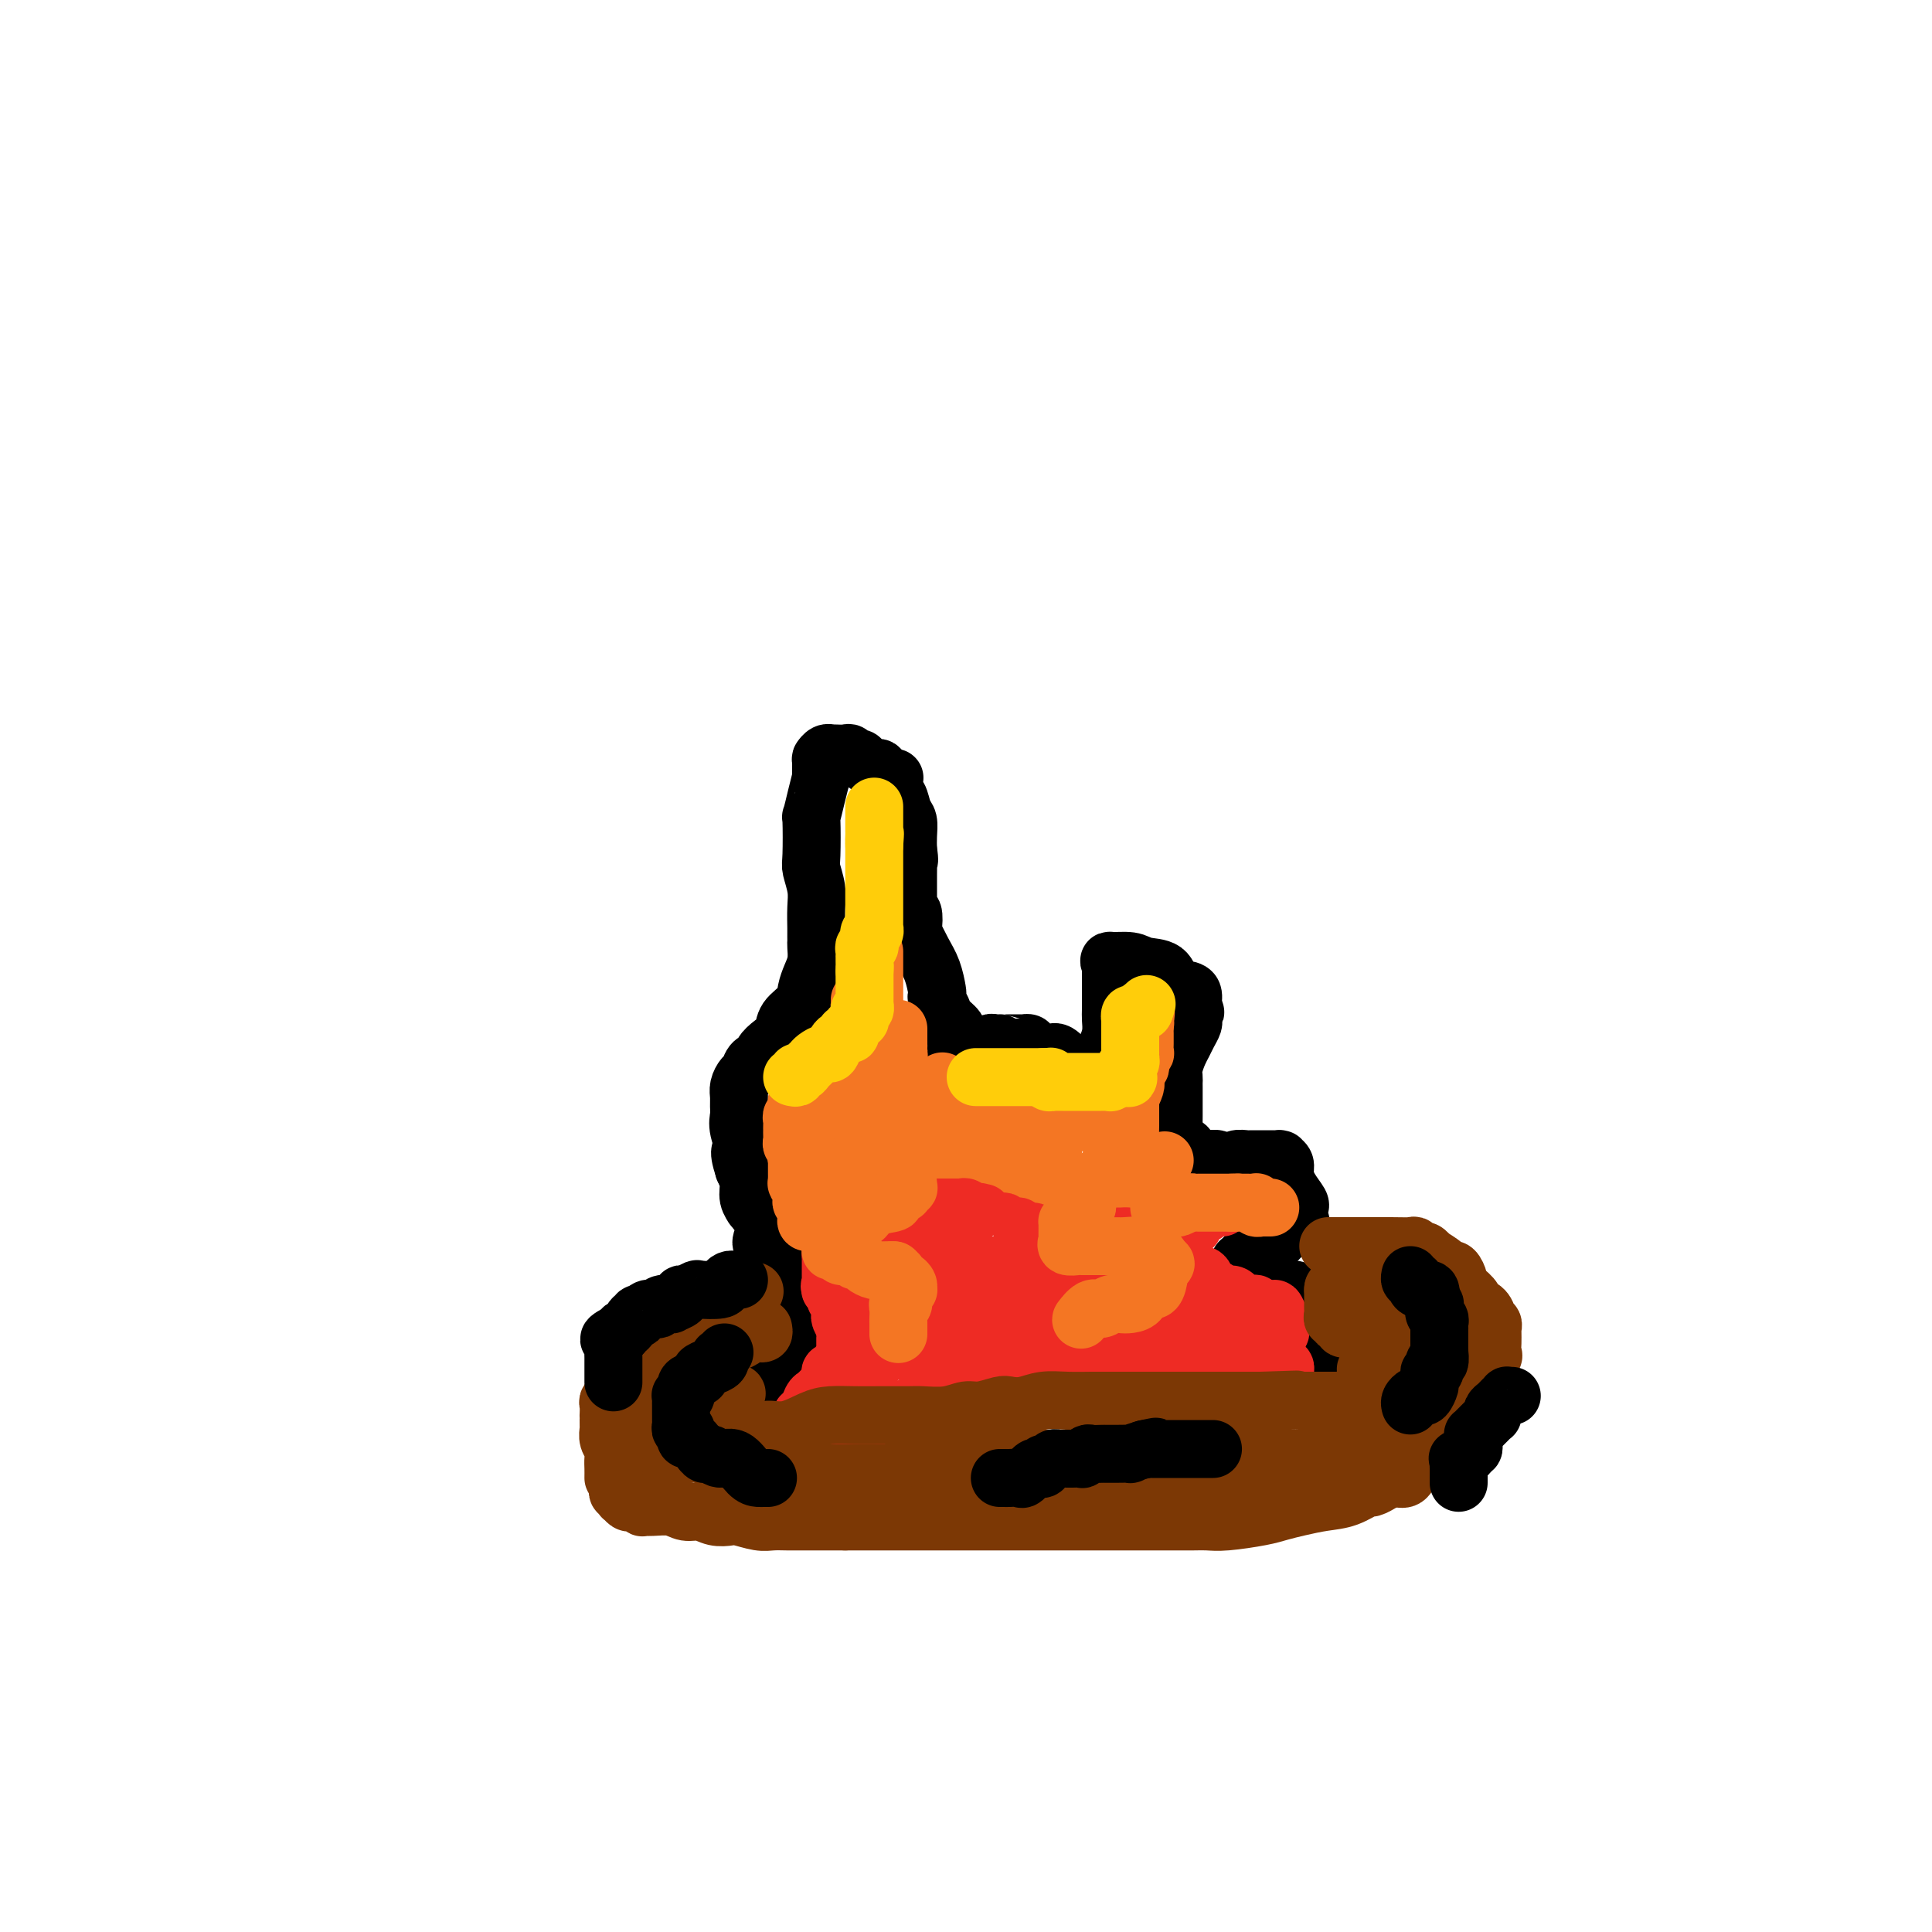 <svg viewBox='0 0 400 400' version='1.1' xmlns='http://www.w3.org/2000/svg' xmlns:xlink='http://www.w3.org/1999/xlink'><g fill='none' stroke='#000000' stroke-width='12' stroke-linecap='round' stroke-linejoin='round'><path d='M158,288c0.475,0.099 0.951,0.199 1,0c0.049,-0.199 -0.327,-0.696 0,-1c0.327,-0.304 1.359,-0.414 2,-1c0.641,-0.586 0.893,-1.648 1,-2c0.107,-0.352 0.071,0.005 0,0c-0.071,-0.005 -0.177,-0.372 0,-1c0.177,-0.628 0.636,-1.517 1,-2c0.364,-0.483 0.633,-0.558 1,-1c0.367,-0.442 0.830,-1.250 1,-2c0.170,-0.750 0.046,-1.443 0,-2c-0.046,-0.557 -0.013,-0.978 0,-1c0.013,-0.022 0.005,0.356 0,0c-0.005,-0.356 -0.008,-1.446 0,-2c0.008,-0.554 0.027,-0.572 0,-1c-0.027,-0.428 -0.098,-1.267 0,-2c0.098,-0.733 0.367,-1.359 0,-2c-0.367,-0.641 -1.371,-1.298 -2,-2c-0.629,-0.702 -0.884,-1.448 -1,-2c-0.116,-0.552 -0.095,-0.911 0,-1c0.095,-0.089 0.263,0.090 0,0c-0.263,-0.090 -0.958,-0.449 -1,-1c-0.042,-0.551 0.569,-1.294 0,-2c-0.569,-0.706 -2.319,-1.375 -3,-2c-0.681,-0.625 -0.291,-1.206 0,-2c0.291,-0.794 0.485,-1.801 0,-3c-0.485,-1.199 -1.649,-2.589 -2,-3c-0.351,-0.411 0.112,0.158 0,0c-0.112,-0.158 -0.799,-1.043 -1,-2c-0.201,-0.957 0.086,-1.988 0,-3c-0.086,-1.012 -0.543,-2.006 -1,-3'/><path d='M154,242c-1.641,-5.037 -0.243,-3.629 0,-4c0.243,-0.371 -0.668,-2.522 -1,-4c-0.332,-1.478 -0.086,-2.284 0,-3c0.086,-0.716 0.012,-1.343 0,-2c-0.012,-0.657 0.037,-1.346 0,-2c-0.037,-0.654 -0.160,-1.275 0,-2c0.160,-0.725 0.602,-1.555 1,-2c0.398,-0.445 0.753,-0.504 1,-1c0.247,-0.496 0.385,-1.431 1,-2c0.615,-0.569 1.707,-0.774 2,-1c0.293,-0.226 -0.212,-0.472 0,-1c0.212,-0.528 1.142,-1.338 2,-2c0.858,-0.662 1.644,-1.178 2,-2c0.356,-0.822 0.281,-1.952 1,-3c0.719,-1.048 2.231,-2.014 3,-3c0.769,-0.986 0.794,-1.990 1,-3c0.206,-1.010 0.591,-2.025 1,-3c0.409,-0.975 0.842,-1.911 1,-3c0.158,-1.089 0.043,-2.331 0,-3c-0.043,-0.669 -0.012,-0.766 0,-1c0.012,-0.234 0.004,-0.606 0,-1c-0.004,-0.394 -0.005,-0.809 0,-1c0.005,-0.191 0.015,-0.157 0,-1c-0.015,-0.843 -0.056,-2.564 0,-4c0.056,-1.436 0.210,-2.588 0,-4c-0.210,-1.412 -0.785,-3.084 -1,-4c-0.215,-0.916 -0.069,-1.077 0,-3c0.069,-1.923 0.060,-5.608 0,-7c-0.060,-1.392 -0.170,-0.490 0,-1c0.170,-0.510 0.620,-2.431 1,-4c0.380,-1.569 0.690,-2.784 1,-4'/><path d='M170,161c0.152,-5.996 0.030,-1.985 0,-1c-0.030,0.985 0.030,-1.057 0,-2c-0.030,-0.943 -0.150,-0.789 0,-1c0.150,-0.211 0.569,-0.788 1,-1c0.431,-0.212 0.875,-0.058 1,0c0.125,0.058 -0.069,0.019 0,0c0.069,-0.019 0.400,-0.020 1,0c0.600,0.020 1.469,0.061 2,0c0.531,-0.061 0.723,-0.223 1,0c0.277,0.223 0.638,0.829 1,1c0.362,0.171 0.726,-0.095 1,0c0.274,0.095 0.459,0.551 1,1c0.541,0.449 1.437,0.890 2,1c0.563,0.110 0.792,-0.112 1,0c0.208,0.112 0.396,0.558 1,1c0.604,0.442 1.625,0.879 2,1c0.375,0.121 0.103,-0.075 0,0c-0.103,0.075 -0.039,0.422 0,1c0.039,0.578 0.053,1.386 0,2c-0.053,0.614 -0.172,1.035 0,1c0.172,-0.035 0.634,-0.526 1,0c0.366,0.526 0.634,2.069 1,3c0.366,0.931 0.829,1.251 1,2c0.171,0.749 0.049,1.928 0,3c-0.049,1.072 -0.024,2.036 0,3'/><path d='M188,176c0.464,2.814 0.124,2.349 0,2c-0.124,-0.349 -0.033,-0.580 0,0c0.033,0.580 0.009,1.972 0,3c-0.009,1.028 -0.003,1.692 0,2c0.003,0.308 0.005,0.262 0,1c-0.005,0.738 -0.015,2.262 0,3c0.015,0.738 0.055,0.692 0,1c-0.055,0.308 -0.205,0.970 0,1c0.205,0.030 0.765,-0.573 1,0c0.235,0.573 0.144,2.322 0,3c-0.144,0.678 -0.339,0.286 0,1c0.339,0.714 1.214,2.533 2,4c0.786,1.467 1.482,2.581 2,4c0.518,1.419 0.859,3.142 1,4c0.141,0.858 0.084,0.849 0,1c-0.084,0.151 -0.194,0.461 0,1c0.194,0.539 0.693,1.306 1,2c0.307,0.694 0.422,1.313 1,2c0.578,0.687 1.619,1.441 2,2c0.381,0.559 0.102,0.923 0,1c-0.102,0.077 -0.028,-0.131 0,0c0.028,0.131 0.008,0.602 0,1c-0.008,0.398 -0.006,0.723 0,1c0.006,0.277 0.016,0.507 0,1c-0.016,0.493 -0.059,1.248 0,2c0.059,0.752 0.219,1.501 0,2c-0.219,0.499 -0.815,0.747 -1,1c-0.185,0.253 0.043,0.511 0,1c-0.043,0.489 -0.358,1.209 -1,2c-0.642,0.791 -1.612,1.655 -2,2c-0.388,0.345 -0.194,0.173 0,0'/><path d='M194,227c-0.863,2.495 -1.020,1.733 -1,2c0.020,0.267 0.215,1.563 0,2c-0.215,0.437 -0.842,0.014 -1,0c-0.158,-0.014 0.154,0.381 0,1c-0.154,0.619 -0.774,1.461 -1,2c-0.226,0.539 -0.057,0.775 0,1c0.057,0.225 0.004,0.438 0,1c-0.004,0.562 0.041,1.471 0,2c-0.041,0.529 -0.170,0.677 0,1c0.170,0.323 0.637,0.821 1,1c0.363,0.179 0.621,0.038 1,0c0.379,-0.038 0.880,0.028 1,0c0.120,-0.028 -0.139,-0.151 0,0c0.139,0.151 0.678,0.576 1,1c0.322,0.424 0.429,0.846 1,1c0.571,0.154 1.606,0.041 2,0c0.394,-0.041 0.148,-0.011 0,0c-0.148,0.011 -0.197,0.003 0,0c0.197,-0.003 0.640,-0.001 1,0c0.360,0.001 0.635,0.000 1,0c0.365,-0.000 0.818,-0.000 1,0c0.182,0.000 0.091,0.000 0,0'/><path d='M201,242c1.730,0.606 1.056,0.122 1,0c-0.056,-0.122 0.507,0.119 1,0c0.493,-0.119 0.917,-0.600 1,-1c0.083,-0.400 -0.174,-0.721 0,-1c0.174,-0.279 0.779,-0.517 1,-1c0.221,-0.483 0.059,-1.212 0,-2c-0.059,-0.788 -0.015,-1.634 0,-2c0.015,-0.366 0.000,-0.252 0,-1c-0.000,-0.748 0.014,-2.358 0,-3c-0.014,-0.642 -0.055,-0.317 0,0c0.055,0.317 0.207,0.625 0,0c-0.207,-0.625 -0.774,-2.183 -1,-3c-0.226,-0.817 -0.113,-0.895 0,-1c0.113,-0.105 0.226,-0.239 0,-1c-0.226,-0.761 -0.790,-2.150 -1,-3c-0.210,-0.850 -0.067,-1.160 0,-2c0.067,-0.840 0.059,-2.211 0,-3c-0.059,-0.789 -0.170,-0.996 0,-1c0.170,-0.004 0.620,0.195 1,0c0.380,-0.195 0.691,-0.784 1,-1c0.309,-0.216 0.615,-0.058 1,0c0.385,0.058 0.848,0.016 1,0c0.152,-0.016 -0.008,-0.005 0,0c0.008,0.005 0.185,0.004 1,0c0.815,-0.004 2.267,-0.011 3,0c0.733,0.011 0.748,0.039 1,0c0.252,-0.039 0.742,-0.146 1,0c0.258,0.146 0.286,0.544 1,1c0.714,0.456 2.115,0.969 3,1c0.885,0.031 1.253,-0.420 2,0c0.747,0.420 1.874,1.710 3,3'/><path d='M222,221c2.046,0.781 1.661,0.232 2,0c0.339,-0.232 1.401,-0.148 2,0c0.599,0.148 0.735,0.359 1,0c0.265,-0.359 0.659,-1.288 1,-2c0.341,-0.712 0.627,-1.209 1,-2c0.373,-0.791 0.832,-1.878 1,-3c0.168,-1.122 0.045,-2.280 0,-3c-0.045,-0.720 -0.012,-1.001 0,-2c0.012,-0.999 0.004,-2.716 0,-4c-0.004,-1.284 -0.005,-2.133 0,-3c0.005,-0.867 0.014,-1.750 0,-2c-0.014,-0.250 -0.053,0.133 0,0c0.053,-0.133 0.196,-0.781 0,-1c-0.196,-0.219 -0.731,-0.010 0,0c0.731,0.010 2.728,-0.180 4,0c1.272,0.180 1.819,0.731 3,1c1.181,0.269 2.996,0.257 4,1c1.004,0.743 1.197,2.240 2,3c0.803,0.760 2.215,0.781 3,1c0.785,0.219 0.942,0.636 1,1c0.058,0.364 0.016,0.675 0,1c-0.016,0.325 -0.004,0.664 0,1c0.004,0.336 0.002,0.668 0,1'/><path d='M247,209c0.927,1.191 0.246,0.167 0,0c-0.246,-0.167 -0.055,0.522 0,1c0.055,0.478 -0.027,0.746 0,1c0.027,0.254 0.161,0.494 0,1c-0.161,0.506 -0.618,1.277 -1,2c-0.382,0.723 -0.691,1.398 -1,2c-0.309,0.602 -0.619,1.130 -1,2c-0.381,0.870 -0.834,2.081 -1,3c-0.166,0.919 -0.044,1.545 0,2c0.044,0.455 0.012,0.740 0,1c-0.012,0.260 -0.003,0.497 0,1c0.003,0.503 0.001,1.272 0,2c-0.001,0.728 -0.002,1.413 0,2c0.002,0.587 0.007,1.075 0,2c-0.007,0.925 -0.027,2.288 0,3c0.027,0.712 0.100,0.773 0,1c-0.100,0.227 -0.374,0.621 0,1c0.374,0.379 1.394,0.743 2,1c0.606,0.257 0.797,0.408 1,1c0.203,0.592 0.418,1.627 1,2c0.582,0.373 1.532,0.086 2,0c0.468,-0.086 0.454,0.030 1,0c0.546,-0.030 1.652,-0.204 2,0c0.348,0.204 -0.061,0.787 0,1c0.061,0.213 0.593,0.057 1,0c0.407,-0.057 0.688,-0.016 1,0c0.312,0.016 0.656,0.008 1,0'/><path d='M255,241c1.494,0.215 1.230,0.254 1,0c-0.230,-0.254 -0.424,-0.800 0,-1c0.424,-0.200 1.466,-0.054 2,0c0.534,0.054 0.560,0.015 1,0c0.440,-0.015 1.294,-0.005 2,0c0.706,0.005 1.265,0.004 2,0c0.735,-0.004 1.647,-0.010 2,0c0.353,0.010 0.149,0.036 0,0c-0.149,-0.036 -0.243,-0.132 0,0c0.243,0.132 0.821,0.494 1,1c0.179,0.506 -0.043,1.158 0,2c0.043,0.842 0.351,1.875 1,3c0.649,1.125 1.638,2.344 2,3c0.362,0.656 0.096,0.750 0,1c-0.096,0.250 -0.023,0.655 0,1c0.023,0.345 -0.004,0.630 0,1c0.004,0.370 0.040,0.824 0,1c-0.040,0.176 -0.157,0.075 0,0c0.157,-0.075 0.588,-0.125 0,0c-0.588,0.125 -2.195,0.426 -3,1c-0.805,0.574 -0.807,1.421 -1,2c-0.193,0.579 -0.578,0.891 -1,1c-0.422,0.109 -0.883,0.014 -1,0c-0.117,-0.014 0.109,0.052 0,0c-0.109,-0.052 -0.554,-0.220 -1,0c-0.446,0.220 -0.893,0.830 -1,1c-0.107,0.170 0.126,-0.099 0,0c-0.126,0.099 -0.611,0.565 -1,1c-0.389,0.435 -0.683,0.839 -1,1c-0.317,0.161 -0.659,0.081 -1,0'/><path d='M258,260c-1.928,1.863 -1.249,1.020 -1,1c0.249,-0.020 0.066,0.782 0,1c-0.066,0.218 -0.016,-0.149 0,0c0.016,0.149 -0.002,0.813 0,1c0.002,0.187 0.024,-0.104 0,0c-0.024,0.104 -0.093,0.602 0,1c0.093,0.398 0.350,0.695 1,1c0.650,0.305 1.694,0.618 2,1c0.306,0.382 -0.125,0.835 0,1c0.125,0.165 0.807,0.044 1,0c0.193,-0.044 -0.103,-0.012 0,0c0.103,0.012 0.604,0.003 1,0c0.396,-0.003 0.687,-0.001 1,0c0.313,0.001 0.647,0.002 1,0c0.353,-0.002 0.723,-0.007 1,0c0.277,0.007 0.459,0.026 1,0c0.541,-0.026 1.440,-0.096 2,0c0.560,0.096 0.780,0.358 1,1c0.220,0.642 0.440,1.664 1,2c0.560,0.336 1.460,-0.012 2,0c0.540,0.012 0.719,0.385 1,1c0.281,0.615 0.664,1.470 1,2c0.336,0.530 0.626,0.733 1,1c0.374,0.267 0.832,0.596 1,1c0.168,0.404 0.045,0.882 0,1c-0.045,0.118 -0.012,-0.123 0,0c0.012,0.123 0.003,0.610 0,1c-0.003,0.390 -0.001,0.683 0,1c0.001,0.317 0.000,0.659 0,1'/><path d='M276,279c0.375,1.615 -0.687,1.153 -1,1c-0.313,-0.153 0.123,0.001 0,0c-0.123,-0.001 -0.805,-0.159 -1,0c-0.195,0.159 0.098,0.634 0,1c-0.098,0.366 -0.587,0.624 -1,1c-0.413,0.376 -0.752,0.872 -1,1c-0.248,0.128 -0.407,-0.110 -1,0c-0.593,0.110 -1.621,0.568 -2,1c-0.379,0.432 -0.108,0.838 0,1c0.108,0.162 0.054,0.081 0,0'/><path d='M197,239c0.417,0.000 0.833,0.000 1,0c0.167,0.000 0.083,0.000 0,0'/></g>
<g fill='none' stroke='#F47623' stroke-width='12' stroke-linecap='round' stroke-linejoin='round'><path d='M169,253c-0.415,-0.002 -0.829,-0.004 -1,0c-0.171,0.004 -0.098,0.012 0,0c0.098,-0.012 0.223,-0.046 0,0c-0.223,0.046 -0.792,0.171 -1,0c-0.208,-0.171 -0.055,-0.638 0,-1c0.055,-0.362 0.011,-0.618 0,-1c-0.011,-0.382 0.011,-0.890 0,-1c-0.011,-0.110 -0.056,0.178 0,0c0.056,-0.178 0.212,-0.821 0,-1c-0.212,-0.179 -0.793,0.106 -1,0c-0.207,-0.106 -0.041,-0.602 0,-1c0.041,-0.398 -0.041,-0.699 0,-1c0.041,-0.301 0.207,-0.602 0,-1c-0.207,-0.398 -0.788,-0.894 -1,-1c-0.212,-0.106 -0.057,0.179 0,0c0.057,-0.179 0.015,-0.821 0,-1c-0.015,-0.179 -0.004,0.106 0,0c0.004,-0.106 0.001,-0.603 0,-1c-0.001,-0.397 -0.000,-0.695 0,-1c0.000,-0.305 0.000,-0.618 0,-1c-0.000,-0.382 -0.000,-0.834 0,-1c0.000,-0.166 0.000,-0.048 0,0c-0.000,0.048 -0.000,0.024 0,0'/><path d='M165,240c-0.614,-2.481 -0.151,-2.185 0,-2c0.151,0.185 -0.012,0.257 0,0c0.012,-0.257 0.199,-0.843 0,-1c-0.199,-0.157 -0.785,0.117 -1,0c-0.215,-0.117 -0.058,-0.623 0,-1c0.058,-0.377 0.016,-0.626 0,-1c-0.016,-0.374 -0.005,-0.874 0,-1c0.005,-0.126 0.005,0.124 0,0c-0.005,-0.124 -0.016,-0.620 0,-1c0.016,-0.380 0.057,-0.644 0,-1c-0.057,-0.356 -0.212,-0.803 0,-1c0.212,-0.197 0.792,-0.143 1,0c0.208,0.143 0.045,0.374 0,0c-0.045,-0.374 0.027,-1.354 0,-2c-0.027,-0.646 -0.152,-0.958 0,-1c0.152,-0.042 0.581,0.186 1,0c0.419,-0.186 0.829,-0.785 1,-1c0.171,-0.215 0.104,-0.047 0,0c-0.104,0.047 -0.244,-0.029 0,0c0.244,0.029 0.874,0.161 1,0c0.126,-0.161 -0.250,-0.617 0,-1c0.250,-0.383 1.128,-0.695 2,-1c0.872,-0.305 1.739,-0.604 2,-1c0.261,-0.396 -0.085,-0.890 0,-1c0.085,-0.110 0.600,0.163 1,0c0.400,-0.163 0.686,-0.761 1,-1c0.314,-0.239 0.657,-0.120 1,0'/><path d='M175,222c1.483,-1.106 0.191,-0.870 0,-1c-0.191,-0.130 0.719,-0.625 1,-1c0.281,-0.375 -0.068,-0.629 0,-1c0.068,-0.371 0.554,-0.860 1,-1c0.446,-0.140 0.851,0.068 1,0c0.149,-0.068 0.043,-0.414 0,-1c-0.043,-0.586 -0.021,-1.414 0,-2c0.021,-0.586 0.043,-0.931 0,-1c-0.043,-0.069 -0.151,0.136 0,0c0.151,-0.136 0.562,-0.614 1,-1c0.438,-0.386 0.902,-0.681 1,-1c0.098,-0.319 -0.170,-0.662 0,-1c0.170,-0.338 0.778,-0.670 1,-1c0.222,-0.330 0.060,-0.659 0,-1c-0.060,-0.341 -0.016,-0.696 0,-1c0.016,-0.304 0.004,-0.559 0,-1c-0.004,-0.441 -0.001,-1.070 0,-2c0.001,-0.930 0.000,-2.162 0,-3c-0.000,-0.838 -0.000,-1.283 0,-2c0.000,-0.717 0.000,-1.708 0,-2c-0.000,-0.292 -0.000,0.114 0,0c0.000,-0.114 0.000,-0.747 0,-1c-0.000,-0.253 -0.000,-0.127 0,0'/><path d='M173,218c0.025,-0.054 0.049,-0.109 0,0c-0.049,0.109 -0.173,0.381 0,0c0.173,-0.381 0.642,-1.414 1,-2c0.358,-0.586 0.604,-0.724 1,-1c0.396,-0.276 0.943,-0.691 1,-1c0.057,-0.309 -0.377,-0.514 0,-1c0.377,-0.486 1.565,-1.254 2,-2c0.435,-0.746 0.117,-1.472 0,-2c-0.117,-0.528 -0.031,-0.860 0,-1c0.031,-0.140 0.008,-0.089 0,0c-0.008,0.089 -0.002,0.216 0,0c0.002,-0.216 0.001,-0.776 0,-1c-0.001,-0.224 -0.000,-0.112 0,0'/><path d='M175,250c0.196,-0.030 0.392,-0.060 0,0c-0.392,0.060 -1.373,0.209 -2,0c-0.627,-0.209 -0.900,-0.777 -1,-1c-0.100,-0.223 -0.027,-0.101 0,0c0.027,0.101 0.007,0.182 0,0c-0.007,-0.182 -0.002,-0.626 0,-1c0.002,-0.374 0.001,-0.678 0,-1c-0.001,-0.322 -0.000,-0.664 0,-1c0.000,-0.336 0.000,-0.667 0,-1c-0.000,-0.333 -0.000,-0.667 0,-1c0.000,-0.333 0.000,-0.664 0,-1c-0.000,-0.336 -0.000,-0.677 0,-1c0.000,-0.323 0.000,-0.629 0,-1c-0.000,-0.371 -0.000,-0.806 0,-1c0.000,-0.194 0.001,-0.147 0,0c-0.001,0.147 -0.002,0.393 0,0c0.002,-0.393 0.007,-1.425 0,-2c-0.007,-0.575 -0.026,-0.693 0,-1c0.026,-0.307 0.098,-0.804 0,-1c-0.098,-0.196 -0.367,-0.091 0,0c0.367,0.091 1.370,0.168 2,0c0.630,-0.168 0.886,-0.580 1,-1c0.114,-0.420 0.086,-0.848 0,-1c-0.086,-0.152 -0.230,-0.027 0,0c0.230,0.027 0.835,-0.044 1,0c0.165,0.044 -0.109,0.204 0,0c0.109,-0.204 0.603,-0.773 1,-1c0.397,-0.227 0.699,-0.114 1,0'/><path d='M178,233c0.940,-0.841 0.289,-0.944 0,-1c-0.289,-0.056 -0.217,-0.067 0,0c0.217,0.067 0.580,0.211 1,0c0.420,-0.211 0.896,-0.778 1,-1c0.104,-0.222 -0.166,-0.101 0,0c0.166,0.101 0.766,0.181 1,0c0.234,-0.181 0.100,-0.622 0,-1c-0.100,-0.378 -0.168,-0.692 0,-1c0.168,-0.308 0.571,-0.611 1,-1c0.429,-0.389 0.886,-0.865 1,-1c0.114,-0.135 -0.113,0.071 0,0c0.113,-0.071 0.566,-0.419 1,-1c0.434,-0.581 0.847,-1.394 1,-2c0.153,-0.606 0.045,-1.006 0,-1c-0.045,0.006 -0.026,0.418 0,0c0.026,-0.418 0.060,-1.668 0,-2c-0.060,-0.332 -0.212,0.253 0,0c0.212,-0.253 0.789,-1.342 1,-2c0.211,-0.658 0.057,-0.883 0,-1c-0.057,-0.117 -0.015,-0.126 0,0c0.015,0.126 0.004,0.389 0,0c-0.004,-0.389 -0.001,-1.428 0,-2c0.001,-0.572 0.000,-0.675 0,-1c-0.000,-0.325 -0.000,-0.871 0,-1c0.000,-0.129 0.000,0.157 0,0c-0.000,-0.157 -0.000,-0.759 0,-1c0.000,-0.241 0.000,-0.120 0,0'/><path d='M178,248c0.000,-0.445 0.001,-0.889 0,-1c-0.001,-0.111 -0.002,0.112 0,0c0.002,-0.112 0.007,-0.559 0,-1c-0.007,-0.441 -0.027,-0.878 0,-1c0.027,-0.122 0.101,0.069 0,0c-0.101,-0.069 -0.378,-0.399 0,-1c0.378,-0.601 1.410,-1.471 2,-2c0.590,-0.529 0.736,-0.715 1,-1c0.264,-0.285 0.645,-0.669 1,-1c0.355,-0.331 0.684,-0.611 1,-1c0.316,-0.389 0.620,-0.889 1,-1c0.380,-0.111 0.838,0.167 1,0c0.162,-0.167 0.029,-0.781 0,-1c-0.029,-0.219 0.048,-0.045 0,0c-0.048,0.045 -0.220,-0.041 0,0c0.220,0.041 0.834,0.207 1,0c0.166,-0.207 -0.114,-0.788 0,-1c0.114,-0.212 0.622,-0.057 1,0c0.378,0.057 0.627,0.015 1,0c0.373,-0.015 0.870,-0.003 1,0c0.130,0.003 -0.106,-0.002 0,0c0.106,0.002 0.554,0.011 1,0c0.446,-0.011 0.890,-0.041 1,0c0.110,0.041 -0.114,0.152 0,0c0.114,-0.152 0.567,-0.566 1,-1c0.433,-0.434 0.847,-0.886 1,-1c0.153,-0.114 0.044,0.110 0,0c-0.044,-0.110 -0.022,-0.555 0,-1'/><path d='M193,233c2.012,-1.840 0.543,-1.941 0,-2c-0.543,-0.059 -0.160,-0.075 0,0c0.160,0.075 0.095,0.241 0,0c-0.095,-0.241 -0.222,-0.888 0,-1c0.222,-0.112 0.791,0.310 1,0c0.209,-0.310 0.056,-1.354 0,-2c-0.056,-0.646 -0.015,-0.895 0,-1c0.015,-0.105 0.003,-0.066 0,0c-0.003,0.066 0.003,0.157 0,0c-0.003,-0.157 -0.015,-0.564 0,-1c0.015,-0.436 0.055,-0.900 0,-1c-0.055,-0.100 -0.207,0.165 0,0c0.207,-0.165 0.773,-0.762 1,-1c0.227,-0.238 0.113,-0.119 0,0'/><path d='M195,242c-0.091,-0.452 -0.182,-0.905 0,-1c0.182,-0.095 0.636,0.167 1,0c0.364,-0.167 0.636,-0.762 1,-1c0.364,-0.238 0.818,-0.119 1,0c0.182,0.119 0.091,0.238 0,0c-0.091,-0.238 -0.182,-0.834 0,-1c0.182,-0.166 0.636,0.099 1,0c0.364,-0.099 0.637,-0.561 1,-1c0.363,-0.439 0.814,-0.854 1,-1c0.186,-0.146 0.105,-0.023 0,0c-0.105,0.023 -0.235,-0.053 0,0c0.235,0.053 0.833,0.236 1,0c0.167,-0.236 -0.099,-0.889 0,-1c0.099,-0.111 0.561,0.320 1,0c0.439,-0.320 0.853,-1.393 1,-2c0.147,-0.607 0.025,-0.750 0,-1c-0.025,-0.250 0.046,-0.609 0,-1c-0.046,-0.391 -0.208,-0.816 0,-1c0.208,-0.184 0.787,-0.126 1,0c0.213,0.126 0.061,0.322 0,0c-0.061,-0.322 -0.030,-1.161 0,-2'/><path d='M205,229c1.563,-2.177 0.471,-1.119 0,-1c-0.471,0.119 -0.322,-0.699 0,-1c0.322,-0.301 0.818,-0.084 1,0c0.182,0.084 0.049,0.035 0,0c-0.049,-0.035 -0.013,-0.056 0,0c0.013,0.056 0.003,0.191 0,0c-0.003,-0.191 -0.001,-0.706 0,0c0.001,0.706 0.000,2.632 0,4c-0.000,1.368 -0.000,2.176 0,3c0.000,0.824 0.000,1.664 0,2c-0.000,0.336 -0.000,0.168 0,0'/><path d='M204,248c0.302,-0.447 0.603,-0.894 1,-1c0.397,-0.106 0.889,0.130 1,0c0.111,-0.130 -0.160,-0.625 0,-1c0.160,-0.375 0.750,-0.629 1,-1c0.250,-0.371 0.161,-0.859 0,-1c-0.161,-0.141 -0.393,0.064 0,0c0.393,-0.064 1.411,-0.398 2,-1c0.589,-0.602 0.750,-1.471 1,-2c0.250,-0.529 0.589,-0.719 1,-1c0.411,-0.281 0.895,-0.652 1,-1c0.105,-0.348 -0.168,-0.672 0,-1c0.168,-0.328 0.777,-0.662 1,-1c0.223,-0.338 0.060,-0.682 0,-1c-0.060,-0.318 -0.016,-0.610 0,-1c0.016,-0.390 0.004,-0.878 0,-1c-0.004,-0.122 -0.001,0.122 0,0c0.001,-0.122 0.000,-0.610 0,-1c-0.000,-0.390 -0.000,-0.683 0,-1c0.000,-0.317 0.000,-0.660 0,-1c-0.000,-0.340 -0.000,-0.679 0,-1c0.000,-0.321 0.000,-0.625 0,-1c-0.000,-0.375 -0.000,-0.821 0,-1c0.000,-0.179 0.000,-0.089 0,0'/><path d='M212,248c0.022,-0.475 0.044,-0.949 0,-1c-0.044,-0.051 -0.153,0.323 0,0c0.153,-0.323 0.566,-1.343 1,-2c0.434,-0.657 0.887,-0.951 1,-1c0.113,-0.049 -0.113,0.146 0,0c0.113,-0.146 0.565,-0.631 1,-1c0.435,-0.369 0.853,-0.620 1,-1c0.147,-0.380 0.024,-0.890 0,-1c-0.024,-0.110 0.050,0.178 0,0c-0.050,-0.178 -0.224,-0.822 0,-1c0.224,-0.178 0.845,0.111 1,0c0.155,-0.111 -0.154,-0.622 0,-1c0.154,-0.378 0.773,-0.622 1,-1c0.227,-0.378 0.061,-0.889 0,-1c-0.061,-0.111 -0.016,0.177 0,0c0.016,-0.177 0.004,-0.818 0,-1c-0.004,-0.182 -0.001,0.096 0,0c0.001,-0.096 0.000,-0.564 0,-1c-0.000,-0.436 -0.000,-0.839 0,-1c0.000,-0.161 0.000,-0.081 0,0'/><path d='M218,234c0.989,-2.287 0.461,-1.005 0,-1c-0.461,0.005 -0.855,-1.268 -1,-2c-0.145,-0.732 -0.041,-0.923 0,-1c0.041,-0.077 0.021,-0.038 0,0'/><path d='M216,250c0.325,0.009 0.650,0.017 1,0c0.350,-0.017 0.723,-0.060 1,0c0.277,0.060 0.456,0.222 1,0c0.544,-0.222 1.451,-0.829 2,-1c0.549,-0.171 0.739,0.095 1,0c0.261,-0.095 0.595,-0.551 1,-1c0.405,-0.449 0.883,-0.890 1,-1c0.117,-0.110 -0.128,0.111 0,0c0.128,-0.111 0.629,-0.555 1,-1c0.371,-0.445 0.611,-0.891 1,-1c0.389,-0.109 0.927,0.121 1,0c0.073,-0.121 -0.317,-0.591 0,-1c0.317,-0.409 1.342,-0.757 2,-1c0.658,-0.243 0.950,-0.380 1,-1c0.050,-0.620 -0.140,-1.725 0,-2c0.140,-0.275 0.612,0.278 1,0c0.388,-0.278 0.692,-1.386 1,-2c0.308,-0.614 0.618,-0.733 1,-1c0.382,-0.267 0.834,-0.683 1,-1c0.166,-0.317 0.044,-0.536 0,-1c-0.044,-0.464 -0.012,-1.174 0,-2c0.012,-0.826 0.003,-1.768 0,-2c-0.003,-0.232 -0.001,0.245 0,0c0.001,-0.245 0.000,-1.213 0,-2c-0.000,-0.787 -0.000,-1.394 0,-2'/><path d='M234,227c-0.061,-1.283 -0.212,0.011 0,0c0.212,-0.011 0.789,-1.326 1,-2c0.211,-0.674 0.057,-0.706 0,-1c-0.057,-0.294 -0.015,-0.848 0,-1c0.015,-0.152 0.004,0.100 0,0c-0.004,-0.100 -0.001,-0.551 0,-1c0.001,-0.449 0.000,-0.895 0,-1c-0.000,-0.105 -0.000,0.130 0,0c0.000,-0.130 -0.000,-0.626 0,-1c0.000,-0.374 0.000,-0.625 0,-1c-0.000,-0.375 -0.001,-0.874 0,-1c0.001,-0.126 0.004,0.120 0,0c-0.004,-0.120 -0.015,-0.607 0,-1c0.015,-0.393 0.057,-0.693 0,-1c-0.057,-0.307 -0.212,-0.621 0,-1c0.212,-0.379 0.793,-0.822 1,-1c0.207,-0.178 0.042,-0.089 0,0c-0.042,0.089 0.040,0.178 0,0c-0.040,-0.178 -0.203,-0.625 0,-1c0.203,-0.375 0.772,-0.679 1,-1c0.228,-0.321 0.114,-0.661 0,-1'/><path d='M237,211c0.464,-2.483 0.124,-0.689 0,0c-0.124,0.689 -0.033,0.274 0,0c0.033,-0.274 0.009,-0.408 0,0c-0.009,0.408 -0.003,1.357 0,2c0.003,0.643 0.002,0.981 0,1c-0.002,0.019 -0.004,-0.279 0,0c0.004,0.279 0.015,1.135 0,2c-0.015,0.865 -0.056,1.739 0,2c0.056,0.261 0.207,-0.089 0,0c-0.207,0.089 -0.774,0.619 -1,1c-0.226,0.381 -0.113,0.613 0,1c0.113,0.387 0.226,0.928 0,1c-0.226,0.072 -0.792,-0.327 -1,0c-0.208,0.327 -0.060,1.379 0,2c0.060,0.621 0.030,0.810 0,1'/><path d='M235,224c-0.538,2.194 -0.883,1.180 -1,1c-0.117,-0.180 -0.006,0.475 0,1c0.006,0.525 -0.093,0.919 0,1c0.093,0.081 0.379,-0.150 0,0c-0.379,0.150 -1.421,0.681 -2,1c-0.579,0.319 -0.695,0.425 -1,1c-0.305,0.575 -0.800,1.617 -1,2c-0.200,0.383 -0.104,0.107 0,0c0.104,-0.107 0.216,-0.044 0,0c-0.216,0.044 -0.762,0.068 -1,0c-0.238,-0.068 -0.169,-0.228 0,0c0.169,0.228 0.437,0.845 0,1c-0.437,0.155 -1.579,-0.150 -2,0c-0.421,0.150 -0.120,0.757 0,1c0.120,0.243 0.060,0.121 0,0'/><path d='M228,249c0.446,-0.024 0.892,-0.048 1,0c0.108,0.048 -0.121,0.168 0,0c0.121,-0.168 0.593,-0.623 1,-1c0.407,-0.377 0.750,-0.674 1,-1c0.250,-0.326 0.406,-0.679 1,-1c0.594,-0.321 1.626,-0.608 2,-1c0.374,-0.392 0.089,-0.889 0,-1c-0.089,-0.111 0.018,0.164 0,0c-0.018,-0.164 -0.162,-0.766 0,-1c0.162,-0.234 0.631,-0.101 1,0c0.369,0.101 0.639,0.171 1,0c0.361,-0.171 0.814,-0.582 1,-1c0.186,-0.418 0.105,-0.844 0,-1c-0.105,-0.156 -0.235,-0.042 0,0c0.235,0.042 0.834,0.011 1,0c0.166,-0.011 -0.100,-0.003 0,0c0.100,0.003 0.565,0.001 1,0c0.435,-0.001 0.838,-0.000 1,0c0.162,0.000 0.081,0.000 0,0'/><path d='M240,241c2.000,-1.333 1.000,-0.667 0,0'/></g>
<g fill='none' stroke='#FFCD0A' stroke-width='12' stroke-linecap='round' stroke-linejoin='round'><path d='M164,223c0.447,0.120 0.893,0.239 1,0c0.107,-0.239 -0.127,-0.837 0,-1c0.127,-0.163 0.615,0.110 1,0c0.385,-0.110 0.666,-0.602 1,-1c0.334,-0.398 0.719,-0.702 1,-1c0.281,-0.298 0.456,-0.590 1,-1c0.544,-0.410 1.456,-0.937 2,-1c0.544,-0.063 0.719,0.337 1,0c0.281,-0.337 0.667,-1.411 1,-2c0.333,-0.589 0.611,-0.693 1,-1c0.389,-0.307 0.888,-0.817 1,-1c0.112,-0.183 -0.163,-0.037 0,0c0.163,0.037 0.765,-0.033 1,0c0.235,0.033 0.102,0.169 0,0c-0.102,-0.169 -0.172,-0.641 0,-1c0.172,-0.359 0.586,-0.603 1,-1c0.414,-0.397 0.829,-0.948 1,-1c0.171,-0.052 0.098,0.394 0,0c-0.098,-0.394 -0.223,-1.629 0,-2c0.223,-0.371 0.792,0.121 1,0c0.208,-0.121 0.056,-0.854 0,-1c-0.056,-0.146 -0.015,0.295 0,0c0.015,-0.295 0.004,-1.325 0,-2c-0.004,-0.675 -0.001,-0.995 0,-1c0.001,-0.005 0.000,0.306 0,0c-0.000,-0.306 -0.000,-1.230 0,-2c0.000,-0.770 0.000,-1.385 0,-2'/><path d='M179,201c0.155,-1.785 0.041,-1.248 0,-1c-0.041,0.248 -0.011,0.207 0,0c0.011,-0.207 0.002,-0.581 0,-1c-0.002,-0.419 0.003,-0.882 0,-1c-0.003,-0.118 -0.015,0.108 0,0c0.015,-0.108 0.057,-0.549 0,-1c-0.057,-0.451 -0.212,-0.913 0,-1c0.212,-0.087 0.793,0.202 1,0c0.207,-0.202 0.041,-0.896 0,-1c-0.041,-0.104 0.041,0.380 0,0c-0.041,-0.380 -0.207,-1.625 0,-2c0.207,-0.375 0.788,0.121 1,0c0.212,-0.121 0.057,-0.859 0,-1c-0.057,-0.141 -0.015,0.314 0,0c0.015,-0.314 0.004,-1.398 0,-2c-0.004,-0.602 -0.001,-0.724 0,-1c0.001,-0.276 0.000,-0.708 0,-1c-0.000,-0.292 -0.000,-0.444 0,-1c0.000,-0.556 0.000,-1.514 0,-2c-0.000,-0.486 -0.000,-0.499 0,-1c0.000,-0.501 0.000,-1.492 0,-2c-0.000,-0.508 -0.000,-0.535 0,-1c0.000,-0.465 0.000,-1.368 0,-2c-0.000,-0.632 -0.000,-0.993 0,-1c0.000,-0.007 0.000,0.338 0,0c-0.000,-0.338 -0.000,-1.360 0,-2c0.000,-0.640 0.000,-0.897 0,-1c-0.000,-0.103 -0.000,-0.051 0,0'/><path d='M181,175c0.309,-4.205 0.083,-1.718 0,-1c-0.083,0.718 -0.022,-0.334 0,-1c0.022,-0.666 0.006,-0.948 0,-1c-0.006,-0.052 -0.002,0.126 0,0c0.002,-0.126 0.000,-0.555 0,-1c-0.000,-0.445 -0.000,-0.907 0,-1c0.000,-0.093 0.000,0.182 0,0c-0.000,-0.182 -0.000,-0.819 0,-1c0.000,-0.181 0.000,0.096 0,0c-0.000,-0.096 -0.000,-0.564 0,-1c0.000,-0.436 0.000,-0.839 0,-1c-0.000,-0.161 -0.000,-0.081 0,0'/><path d='M202,223c0.446,0.000 0.893,0.000 1,0c0.107,0.000 -0.125,0.000 0,0c0.125,-0.000 0.608,-0.000 1,0c0.392,0.000 0.693,0.000 1,0c0.307,-0.000 0.621,0.000 1,0c0.379,-0.000 0.823,-0.000 1,0c0.177,0.000 0.089,0.000 0,0c-0.089,0.000 -0.177,0.000 0,0c0.177,-0.000 0.621,0.000 1,0c0.379,0.000 0.694,0.000 1,0c0.306,0.000 0.603,0.000 1,0c0.397,-0.000 0.894,0.000 1,0c0.106,-0.000 -0.178,-0.000 0,0c0.178,0.000 0.817,-0.000 1,0c0.183,0.000 -0.092,0.000 0,0c0.092,0.000 0.549,0.000 1,0c0.451,0.000 0.894,0.000 1,0c0.106,0.000 -0.125,0.000 0,0c0.125,0.000 0.607,0.000 1,0c0.393,0.000 0.696,0.000 1,0'/><path d='M216,223c2.405,-0.061 1.418,-0.212 1,0c-0.418,0.212 -0.266,0.789 0,1c0.266,0.211 0.646,0.057 1,0c0.354,-0.057 0.683,-0.015 1,0c0.317,0.015 0.624,0.004 1,0c0.376,-0.004 0.821,-0.001 1,0c0.179,0.001 0.090,0.000 0,0c-0.090,-0.000 -0.183,-0.000 0,0c0.183,0.000 0.641,0.000 1,0c0.359,-0.000 0.617,-0.000 1,0c0.383,0.000 0.890,0.000 1,0c0.110,-0.000 -0.177,-0.000 0,0c0.177,0.000 0.817,0.000 1,0c0.183,-0.000 -0.092,-0.000 0,0c0.092,0.000 0.550,0.000 1,0c0.450,-0.000 0.890,-0.000 1,0c0.110,0.000 -0.110,0.000 0,0c0.110,-0.000 0.552,-0.000 1,0c0.448,0.000 0.904,0.001 1,0c0.096,-0.001 -0.167,-0.004 0,0c0.167,0.004 0.766,0.015 1,0c0.234,-0.015 0.104,-0.056 0,0c-0.104,0.056 -0.182,0.207 0,0c0.182,-0.207 0.623,-0.774 1,-1c0.377,-0.226 0.688,-0.113 1,0'/><path d='M232,223c2.697,0.125 1.441,0.437 1,0c-0.441,-0.437 -0.066,-1.624 0,-2c0.066,-0.376 -0.179,0.057 0,0c0.179,-0.057 0.780,-0.606 1,-1c0.220,-0.394 0.059,-0.634 0,-1c-0.059,-0.366 -0.016,-0.858 0,-1c0.016,-0.142 0.004,0.067 0,0c-0.004,-0.067 -0.001,-0.410 0,-1c0.001,-0.590 0.000,-1.428 0,-2c-0.000,-0.572 -0.000,-0.879 0,-1c0.000,-0.121 0.000,-0.056 0,0c-0.000,0.056 -0.001,0.102 0,0c0.001,-0.102 0.003,-0.352 0,-1c-0.003,-0.648 -0.012,-1.694 0,-2c0.012,-0.306 0.045,0.128 0,0c-0.045,-0.128 -0.167,-0.818 0,-1c0.167,-0.182 0.622,0.143 1,0c0.378,-0.143 0.679,-0.755 1,-1c0.321,-0.245 0.660,-0.122 1,0'/><path d='M237,209c0.778,-2.178 0.222,-0.622 0,0c-0.222,0.622 -0.111,0.311 0,0'/></g>
<g fill='none' stroke='#EE2B24' stroke-width='12' stroke-linecap='round' stroke-linejoin='round'><path d='M166,294c-0.119,-0.400 -0.239,-0.800 0,-1c0.239,-0.200 0.836,-0.199 1,0c0.164,0.199 -0.106,0.596 0,0c0.106,-0.596 0.589,-2.187 1,-3c0.411,-0.813 0.750,-0.849 1,-1c0.250,-0.151 0.410,-0.417 1,-1c0.590,-0.583 1.611,-1.484 2,-2c0.389,-0.516 0.146,-0.649 0,-1c-0.146,-0.351 -0.197,-0.920 0,-1c0.197,-0.080 0.641,0.329 1,0c0.359,-0.329 0.632,-1.398 1,-2c0.368,-0.602 0.831,-0.738 1,-1c0.169,-0.262 0.045,-0.648 0,-1c-0.045,-0.352 -0.012,-0.668 0,-1c0.012,-0.332 0.004,-0.679 0,-1c-0.004,-0.321 -0.005,-0.614 0,-1c0.005,-0.386 0.015,-0.863 0,-1c-0.015,-0.137 -0.057,0.065 0,0c0.057,-0.065 0.213,-0.399 0,-1c-0.213,-0.601 -0.793,-1.471 -1,-2c-0.207,-0.529 -0.040,-0.719 0,-1c0.040,-0.281 -0.045,-0.653 0,-1c0.045,-0.347 0.222,-0.667 0,-1c-0.222,-0.333 -0.843,-0.677 -1,-1c-0.157,-0.323 0.150,-0.625 0,-1c-0.150,-0.375 -0.757,-0.821 -1,-1c-0.243,-0.179 -0.121,-0.089 0,0'/><path d='M172,267c-0.464,-1.809 -0.124,-0.331 0,0c0.124,0.331 0.033,-0.485 0,-1c-0.033,-0.515 -0.009,-0.731 0,-1c0.009,-0.269 0.002,-0.593 0,-1c-0.002,-0.407 -0.001,-0.896 0,-1c0.001,-0.104 0.000,0.179 0,0c-0.000,-0.179 -0.001,-0.819 0,-1c0.001,-0.181 0.002,0.096 0,0c-0.002,-0.096 -0.007,-0.564 0,-1c0.007,-0.436 0.027,-0.839 0,-1c-0.027,-0.161 -0.099,-0.082 0,0c0.099,0.082 0.370,0.165 1,0c0.630,-0.165 1.618,-0.579 2,-1c0.382,-0.421 0.158,-0.849 0,-1c-0.158,-0.151 -0.249,-0.027 0,0c0.249,0.027 0.837,-0.045 1,0c0.163,0.045 -0.101,0.208 0,0c0.101,-0.208 0.566,-0.787 1,-1c0.434,-0.213 0.838,-0.061 1,0c0.162,0.061 0.081,0.030 0,0'/><path d='M178,257c1.034,-0.797 0.620,-0.788 1,-1c0.380,-0.212 1.555,-0.645 2,-1c0.445,-0.355 0.161,-0.631 0,-1c-0.161,-0.369 -0.197,-0.831 0,-1c0.197,-0.169 0.627,-0.045 1,0c0.373,0.045 0.687,0.012 1,0c0.313,-0.012 0.623,-0.003 1,0c0.377,0.003 0.822,0.001 1,0c0.178,-0.001 0.090,-0.000 0,0c-0.090,0.000 -0.182,0.000 0,0c0.182,-0.000 0.637,-0.000 1,0c0.363,0.000 0.633,0.000 1,0c0.367,-0.000 0.829,-0.000 1,0c0.171,0.000 0.049,0.000 0,0c-0.049,-0.000 -0.024,-0.000 0,0'/><path d='M188,253c1.548,-0.514 0.419,0.202 0,0c-0.419,-0.202 -0.127,-1.322 0,-2c0.127,-0.678 0.090,-0.914 0,-1c-0.090,-0.086 -0.231,-0.023 0,0c0.231,0.023 0.836,0.006 1,0c0.164,-0.006 -0.111,-0.002 0,0c0.111,0.002 0.608,0.000 1,0c0.392,-0.000 0.678,-0.000 1,0c0.322,0.000 0.680,0.000 1,0c0.320,-0.000 0.601,0.000 1,0c0.399,-0.000 0.915,-0.000 1,0c0.085,0.000 -0.261,0.000 0,0c0.261,-0.000 1.130,-0.001 2,0c0.870,0.001 1.740,0.004 2,0c0.260,-0.004 -0.089,-0.015 0,0c0.089,0.015 0.615,0.057 1,0c0.385,-0.057 0.629,-0.211 1,0c0.371,0.211 0.869,0.788 1,1c0.131,0.212 -0.105,0.061 0,0c0.105,-0.061 0.553,-0.030 1,0'/><path d='M202,251c2.406,0.167 1.422,0.083 1,0c-0.422,-0.083 -0.282,-0.167 0,0c0.282,0.167 0.705,0.584 1,1c0.295,0.416 0.460,0.830 1,1c0.540,0.170 1.454,0.097 2,0c0.546,-0.097 0.723,-0.218 1,0c0.277,0.218 0.655,0.775 1,1c0.345,0.225 0.656,0.117 1,0c0.344,-0.117 0.722,-0.241 1,0c0.278,0.241 0.457,0.849 1,1c0.543,0.151 1.451,-0.156 2,0c0.549,0.156 0.737,0.774 1,1c0.263,0.226 0.599,0.061 1,0c0.401,-0.061 0.868,-0.016 1,0c0.132,0.016 -0.071,0.004 0,0c0.071,-0.004 0.415,-0.001 1,0c0.585,0.001 1.412,0.000 2,0c0.588,-0.000 0.936,-0.000 1,0c0.064,0.000 -0.155,0.000 0,0c0.155,-0.000 0.686,-0.000 1,0c0.314,0.000 0.413,0.000 1,0c0.587,-0.000 1.663,-0.000 2,0c0.337,0.000 -0.063,0.000 0,0c0.063,-0.000 0.591,-0.000 1,0c0.409,0.000 0.700,0.000 1,0c0.300,-0.000 0.609,-0.000 1,0c0.391,0.000 0.864,0.000 1,0c0.136,-0.000 -0.067,-0.000 0,0c0.067,0.000 0.403,0.000 1,0c0.597,-0.000 1.456,-0.000 2,0c0.544,0.000 0.772,0.000 1,0'/><path d='M233,256c2.669,-0.000 1.340,-0.000 1,0c-0.340,0.000 0.308,0.001 1,0c0.692,-0.001 1.428,-0.004 2,0c0.572,0.004 0.979,0.015 1,0c0.021,-0.015 -0.345,-0.057 0,0c0.345,0.057 1.399,0.212 2,0c0.601,-0.212 0.748,-0.793 1,-1c0.252,-0.207 0.608,-0.040 1,0c0.392,0.040 0.821,-0.046 1,0c0.179,0.046 0.108,0.223 0,0c-0.108,-0.223 -0.254,-0.845 0,-1c0.254,-0.155 0.909,0.156 1,0c0.091,-0.156 -0.382,-0.778 0,-1c0.382,-0.222 1.618,-0.044 2,0c0.382,0.044 -0.091,-0.045 0,0c0.091,0.045 0.745,0.223 1,0c0.255,-0.223 0.111,-0.848 0,-1c-0.111,-0.152 -0.188,0.170 0,0c0.188,-0.170 0.642,-0.830 1,-1c0.358,-0.170 0.622,0.150 1,0c0.378,-0.150 0.871,-0.771 1,-1c0.129,-0.229 -0.106,-0.065 0,0c0.106,0.065 0.553,0.033 1,0'/><path d='M251,250c3.031,-0.928 1.608,-0.249 1,0c-0.608,0.249 -0.399,0.070 0,0c0.399,-0.070 0.990,-0.029 1,0c0.010,0.029 -0.561,0.045 -1,0c-0.439,-0.045 -0.744,-0.152 -1,0c-0.256,0.152 -0.461,0.562 -1,1c-0.539,0.438 -1.412,0.902 -2,1c-0.588,0.098 -0.890,-0.171 -1,0c-0.110,0.171 -0.029,0.782 0,1c0.029,0.218 0.005,0.042 0,0c-0.005,-0.042 0.010,0.050 0,0c-0.010,-0.050 -0.044,-0.240 0,0c0.044,0.240 0.166,0.911 0,1c-0.166,0.089 -0.619,-0.403 -1,0c-0.381,0.403 -0.691,1.702 -1,3'/><path d='M245,257c-1.094,1.200 -0.830,0.700 -1,1c-0.170,0.300 -0.775,1.400 -1,2c-0.225,0.600 -0.071,0.700 0,1c0.071,0.300 0.060,0.798 0,1c-0.060,0.202 -0.170,0.107 0,0c0.170,-0.107 0.620,-0.226 1,0c0.380,0.226 0.688,0.797 1,1c0.312,0.203 0.626,0.039 1,0c0.374,-0.039 0.807,0.049 1,0c0.193,-0.049 0.146,-0.233 0,0c-0.146,0.233 -0.390,0.885 0,1c0.390,0.115 1.413,-0.305 2,0c0.587,0.305 0.738,1.335 1,2c0.262,0.665 0.634,0.966 1,1c0.366,0.034 0.724,-0.197 1,0c0.276,0.197 0.469,0.823 1,1c0.531,0.177 1.399,-0.096 2,0c0.601,0.096 0.934,0.562 1,1c0.066,0.438 -0.136,0.848 0,1c0.136,0.152 0.610,0.044 1,0c0.390,-0.044 0.697,-0.026 1,0c0.303,0.026 0.603,0.059 1,0c0.397,-0.059 0.890,-0.212 1,0c0.110,0.212 -0.163,0.788 0,1c0.163,0.212 0.761,0.061 1,0c0.239,-0.061 0.120,-0.030 0,0'/><path d='M261,271c2.366,1.439 0.280,1.036 0,1c-0.280,-0.036 1.245,0.294 2,0c0.755,-0.294 0.738,-1.213 1,-1c0.262,0.213 0.802,1.559 1,2c0.198,0.441 0.054,-0.021 0,0c-0.054,0.021 -0.018,0.527 0,1c0.018,0.473 0.019,0.915 0,1c-0.019,0.085 -0.058,-0.186 0,0c0.058,0.186 0.211,0.828 0,1c-0.211,0.172 -0.788,-0.125 -1,0c-0.212,0.125 -0.061,0.674 0,1c0.061,0.326 0.030,0.430 0,1c-0.030,0.570 -0.060,1.606 0,2c0.060,0.394 0.208,0.144 0,0c-0.208,-0.144 -0.774,-0.184 -1,0c-0.226,0.184 -0.113,0.592 0,1'/><path d='M263,281c-0.148,1.250 0.482,0.874 1,1c0.518,0.126 0.923,0.752 1,1c0.077,0.248 -0.176,0.117 0,0c0.176,-0.117 0.779,-0.221 1,0c0.221,0.221 0.059,0.765 0,1c-0.059,0.235 -0.015,0.161 0,0c0.015,-0.161 0.001,-0.407 0,0c-0.001,0.407 0.011,1.468 0,2c-0.011,0.532 -0.044,0.535 0,1c0.044,0.465 0.167,1.393 0,2c-0.167,0.607 -0.623,0.895 -1,1c-0.377,0.105 -0.674,0.028 -1,0c-0.326,-0.028 -0.680,-0.007 -1,0c-0.320,0.007 -0.606,0.002 -1,0c-0.394,-0.002 -0.896,0.001 -1,0c-0.104,-0.001 0.189,-0.004 0,0c-0.189,0.004 -0.860,0.015 -1,0c-0.140,-0.015 0.250,-0.057 0,0c-0.250,0.057 -1.141,0.211 -2,0c-0.859,-0.211 -1.687,-0.789 -2,-1c-0.313,-0.211 -0.111,-0.057 0,0c0.111,0.057 0.132,0.015 0,0c-0.132,-0.015 -0.417,-0.004 -1,0c-0.583,0.004 -1.465,0.001 -2,0c-0.535,-0.001 -0.724,-0.000 -1,0c-0.276,0.000 -0.638,0.000 -1,0'/><path d='M251,289c-2.986,0.000 -2.951,0.000 -3,0c-0.049,0.000 -0.181,0.000 -1,0c-0.819,0.000 -2.326,0.000 -3,0c-0.674,0.000 -0.517,0.000 -1,0c-0.483,0.000 -1.607,0.000 -3,0c-1.393,0.000 -3.057,-0.000 -4,0c-0.943,0.000 -1.166,0.000 -2,0c-0.834,-0.000 -2.279,-0.000 -3,0c-0.721,0.000 -0.719,0.000 -1,0c-0.281,-0.000 -0.844,-0.000 -1,0c-0.156,0.000 0.094,0.000 0,0c-0.094,-0.000 -0.531,-0.000 -1,0c-0.469,0.000 -0.971,0.000 -1,0c-0.029,-0.000 0.416,-0.000 0,0c-0.416,0.000 -1.694,0.000 -2,0c-0.306,-0.000 0.360,-0.000 0,0c-0.360,0.000 -1.745,0.000 -3,0c-1.255,-0.000 -2.381,-0.000 -3,0c-0.619,0.000 -0.732,0.000 -1,0c-0.268,-0.000 -0.693,-0.000 -1,0c-0.307,0.000 -0.498,0.000 -1,0c-0.502,-0.000 -1.316,-0.000 -2,0c-0.684,0.000 -1.238,0.000 -2,0c-0.762,-0.000 -1.733,-0.001 -3,0c-1.267,0.001 -2.828,0.003 -4,0c-1.172,-0.003 -1.953,-0.011 -3,0c-1.047,0.011 -2.361,0.042 -3,0c-0.639,-0.042 -0.604,-0.155 -1,0c-0.396,0.155 -1.222,0.580 -2,1c-0.778,0.420 -1.508,0.834 -2,1c-0.492,0.166 -0.746,0.083 -1,0'/><path d='M193,291c-9.328,0.475 -3.648,0.663 -2,1c1.648,0.337 -0.734,0.823 -2,1c-1.266,0.177 -1.414,0.046 -2,0c-0.586,-0.046 -1.610,-0.008 -2,0c-0.390,0.008 -0.146,-0.013 0,0c0.146,0.013 0.195,0.059 0,0c-0.195,-0.059 -0.633,-0.222 -1,0c-0.367,0.222 -0.663,0.830 -1,1c-0.337,0.170 -0.717,-0.098 -1,0c-0.283,0.098 -0.471,0.562 -1,1c-0.529,0.438 -1.399,0.849 -2,1c-0.601,0.151 -0.934,0.040 -1,0c-0.066,-0.040 0.136,-0.011 0,0c-0.136,0.011 -0.610,0.003 -1,0c-0.390,-0.003 -0.695,-0.002 -1,0'/><path d='M176,296c-2.630,0.590 -0.704,-0.434 0,-1c0.704,-0.566 0.188,-0.676 0,-1c-0.188,-0.324 -0.047,-0.864 0,-1c0.047,-0.136 0.002,0.133 0,0c-0.002,-0.133 0.041,-0.669 0,-1c-0.041,-0.331 -0.166,-0.459 0,-1c0.166,-0.541 0.623,-1.495 1,-2c0.377,-0.505 0.676,-0.560 1,-1c0.324,-0.440 0.675,-1.266 1,-2c0.325,-0.734 0.623,-1.376 1,-2c0.377,-0.624 0.832,-1.231 1,-2c0.168,-0.769 0.049,-1.698 0,-2c-0.049,-0.302 -0.028,0.025 0,0c0.028,-0.025 0.064,-0.403 0,-1c-0.064,-0.597 -0.228,-1.413 0,-2c0.228,-0.587 0.850,-0.944 1,-1c0.150,-0.056 -0.170,0.191 0,0c0.170,-0.191 0.830,-0.820 1,-1c0.170,-0.180 -0.150,0.088 0,0c0.150,-0.088 0.771,-0.532 1,-1c0.229,-0.468 0.065,-0.961 0,-1c-0.065,-0.039 -0.032,0.377 0,0c0.032,-0.377 0.061,-1.548 0,-2c-0.061,-0.452 -0.212,-0.185 0,0c0.212,0.185 0.789,0.287 1,0c0.211,-0.287 0.057,-0.964 0,-1c-0.057,-0.036 -0.015,0.567 0,0c0.015,-0.567 0.004,-2.305 0,-3c-0.004,-0.695 -0.002,-0.348 0,0'/><path d='M185,267c1.345,-4.453 0.207,-1.087 0,0c-0.207,1.087 0.517,-0.105 1,-1c0.483,-0.895 0.726,-1.494 1,-2c0.274,-0.506 0.580,-0.919 1,-1c0.420,-0.081 0.955,0.171 1,0c0.045,-0.171 -0.399,-0.763 0,-1c0.399,-0.237 1.640,-0.117 2,0c0.360,0.117 -0.160,0.231 0,0c0.160,-0.231 1.000,-0.808 1,-1c-0.000,-0.192 -0.842,0.000 -1,0c-0.158,-0.000 0.366,-0.193 0,0c-0.366,0.193 -1.621,0.771 -2,1c-0.379,0.229 0.120,0.108 0,0c-0.120,-0.108 -0.857,-0.204 -1,0c-0.143,0.204 0.308,0.709 0,1c-0.308,0.291 -1.374,0.369 -2,1c-0.626,0.631 -0.813,1.816 -1,3'/><path d='M185,267c-1.700,1.792 -2.450,3.273 -3,4c-0.550,0.727 -0.899,0.699 -1,1c-0.101,0.301 0.045,0.931 0,1c-0.045,0.069 -0.280,-0.424 0,-1c0.280,-0.576 1.074,-1.237 2,-2c0.926,-0.763 1.985,-1.630 3,-2c1.015,-0.370 1.985,-0.243 3,-1c1.015,-0.757 2.075,-2.397 3,-3c0.925,-0.603 1.716,-0.169 2,0c0.284,0.169 0.062,0.071 0,0c-0.062,-0.071 0.036,-0.116 0,0c-0.036,0.116 -0.206,0.395 0,1c0.206,0.605 0.787,1.538 1,2c0.213,0.462 0.057,0.454 0,1c-0.057,0.546 -0.015,1.647 0,2c0.015,0.353 0.004,-0.042 0,0c-0.004,0.042 -0.002,0.521 0,1'/><path d='M195,271c0.286,1.432 -0.498,1.511 -1,2c-0.502,0.489 -0.721,1.388 -1,2c-0.279,0.612 -0.619,0.937 -1,1c-0.381,0.063 -0.805,-0.137 -1,0c-0.195,0.137 -0.161,0.611 0,1c0.161,0.389 0.450,0.693 0,1c-0.450,0.307 -1.638,0.618 -2,1c-0.362,0.382 0.104,0.834 0,1c-0.104,0.166 -0.776,0.044 -1,0c-0.224,-0.044 0.001,-0.012 0,0c-0.001,0.012 -0.227,0.003 0,0c0.227,-0.003 0.908,-0.001 1,0c0.092,0.001 -0.405,0.000 0,0c0.405,-0.000 1.714,-0.000 3,0c1.286,0.000 2.551,0.000 4,0c1.449,-0.000 3.082,-0.000 5,0c1.918,0.000 4.119,0.000 6,0c1.881,-0.000 3.440,-0.000 5,0'/><path d='M212,280c5.168,0.155 6.590,0.041 8,0c1.410,-0.041 2.810,-0.011 4,0c1.190,0.011 2.172,0.003 3,0c0.828,-0.003 1.502,-0.001 2,0c0.498,0.001 0.820,0.000 1,0c0.180,-0.000 0.219,-0.000 1,0c0.781,0.000 2.305,0.000 3,0c0.695,-0.000 0.562,-0.000 1,0c0.438,0.000 1.448,0.000 2,0c0.552,-0.000 0.646,-0.000 1,0c0.354,0.000 0.967,0.000 2,0c1.033,-0.000 2.485,-0.000 3,0c0.515,0.000 0.093,0.000 0,0c-0.093,-0.000 0.142,-0.000 1,0c0.858,0.000 2.338,0.001 3,0c0.662,-0.001 0.506,-0.003 1,0c0.494,0.003 1.638,0.011 2,0c0.362,-0.011 -0.056,-0.041 0,0c0.056,0.041 0.588,0.155 1,0c0.412,-0.155 0.706,-0.577 1,-1'/><path d='M252,279c6.191,-0.337 1.670,-0.679 0,-1c-1.670,-0.321 -0.488,-0.621 0,-1c0.488,-0.379 0.283,-0.837 0,-1c-0.283,-0.163 -0.643,-0.030 -1,0c-0.357,0.030 -0.711,-0.042 -1,0c-0.289,0.042 -0.514,0.200 -1,0c-0.486,-0.200 -1.232,-0.757 -2,-1c-0.768,-0.243 -1.556,-0.170 -2,0c-0.444,0.170 -0.543,0.438 -2,0c-1.457,-0.438 -4.273,-1.581 -6,-2c-1.727,-0.419 -2.366,-0.112 -3,0c-0.634,0.112 -1.264,0.030 -2,0c-0.736,-0.030 -1.578,-0.008 -2,0c-0.422,0.008 -0.423,0.002 -1,0c-0.577,-0.002 -1.730,-0.001 -3,0c-1.270,0.001 -2.657,0.000 -4,0c-1.343,-0.000 -2.641,-0.000 -4,0c-1.359,0.000 -2.780,0.000 -4,0c-1.220,-0.000 -2.238,-0.000 -3,0c-0.762,0.000 -1.266,0.000 -2,0c-0.734,-0.000 -1.698,-0.000 -2,0c-0.302,0.000 0.056,0.000 0,0c-0.056,-0.000 -0.528,-0.000 -1,0'/><path d='M206,273c-5.003,0.000 -2.010,0.000 -1,0c1.010,-0.000 0.036,-0.000 -1,0c-1.036,0.000 -2.134,0.001 -3,0c-0.866,-0.001 -1.499,-0.003 -2,0c-0.501,0.003 -0.870,0.011 -1,0c-0.130,-0.011 -0.020,-0.040 0,0c0.020,0.040 -0.050,0.151 0,0c0.050,-0.151 0.220,-0.564 0,-1c-0.220,-0.436 -0.829,-0.895 -1,-1c-0.171,-0.105 0.098,0.146 0,0c-0.098,-0.146 -0.562,-0.687 -1,-1c-0.438,-0.313 -0.849,-0.398 -1,-1c-0.151,-0.602 -0.040,-1.720 0,-2c0.040,-0.280 0.011,0.280 0,0c-0.011,-0.280 -0.004,-1.399 0,-2c0.004,-0.601 0.004,-0.683 0,-1c-0.004,-0.317 -0.011,-0.868 0,-1c0.011,-0.132 0.042,0.157 0,0c-0.042,-0.157 -0.155,-0.759 0,-1c0.155,-0.241 0.577,-0.120 1,0'/><path d='M196,262c-0.134,-1.702 0.532,-0.456 1,0c0.468,0.456 0.737,0.122 1,0c0.263,-0.122 0.519,-0.033 1,0c0.481,0.033 1.186,0.009 2,0c0.814,-0.009 1.738,-0.002 2,0c0.262,0.002 -0.136,0.001 0,0c0.136,-0.001 0.808,-0.001 1,0c0.192,0.001 -0.096,0.004 0,0c0.096,-0.004 0.575,-0.015 1,0c0.425,0.015 0.796,0.057 1,0c0.204,-0.057 0.240,-0.211 1,0c0.760,0.211 2.245,0.789 3,1c0.755,0.211 0.779,0.057 1,0c0.221,-0.057 0.638,-0.015 1,0c0.362,0.015 0.669,0.004 1,0c0.331,-0.004 0.684,-0.002 1,0c0.316,0.002 0.593,0.004 1,0c0.407,-0.004 0.944,-0.015 2,0c1.056,0.015 2.629,0.057 4,0c1.371,-0.057 2.538,-0.211 4,0c1.462,0.211 3.219,0.789 4,1c0.781,0.211 0.587,0.057 1,0c0.413,-0.057 1.433,-0.015 2,0c0.567,0.015 0.679,0.004 1,0c0.321,-0.004 0.849,-0.001 1,0c0.151,0.001 -0.075,0.000 0,0c0.075,-0.000 0.450,-0.000 1,0c0.550,0.000 1.275,0.000 2,0'/><path d='M237,264c6.378,0.533 1.822,0.867 0,1c-1.822,0.133 -0.911,0.067 0,0'/><path d='M175,256c-0.001,0.370 -0.001,0.739 0,1c0.001,0.261 0.004,0.413 0,1c-0.004,0.587 -0.016,1.610 0,2c0.016,0.390 0.061,0.147 0,0c-0.061,-0.147 -0.226,-0.198 0,0c0.226,0.198 0.845,0.644 1,1c0.155,0.356 -0.154,0.621 0,1c0.154,0.379 0.772,0.871 1,1c0.228,0.129 0.065,-0.106 0,0c-0.065,0.106 -0.033,0.553 0,1'/><path d='M177,264c0.333,1.333 0.167,0.667 0,0'/></g>
<g fill='none' stroke='#F47623' stroke-width='12' stroke-linecap='round' stroke-linejoin='round'><path d='M188,245c-0.035,0.455 -0.071,0.909 0,1c0.071,0.091 0.247,-0.183 0,0c-0.247,0.183 -0.917,0.821 -1,1c-0.083,0.179 0.420,-0.103 0,0c-0.420,0.103 -1.764,0.590 -2,1c-0.236,0.410 0.636,0.744 0,1c-0.636,0.256 -2.782,0.436 -4,1c-1.218,0.564 -1.510,1.513 -2,2c-0.490,0.487 -1.179,0.513 -2,1c-0.821,0.487 -1.775,1.436 -2,2c-0.225,0.564 0.279,0.744 0,1c-0.279,0.256 -1.340,0.589 -2,1c-0.660,0.411 -0.920,0.898 -1,1c-0.080,0.102 0.021,-0.183 0,0c-0.021,0.183 -0.164,0.834 0,1c0.164,0.166 0.635,-0.153 1,0c0.365,0.153 0.622,0.777 1,1c0.378,0.223 0.875,0.045 1,0c0.125,-0.045 -0.122,0.043 0,0c0.122,-0.043 0.613,-0.218 1,0c0.387,0.218 0.670,0.829 1,1c0.330,0.171 0.709,-0.098 1,0c0.291,0.098 0.495,0.562 1,1c0.505,0.438 1.311,0.849 2,1c0.689,0.151 1.263,0.041 2,0c0.737,-0.041 1.639,-0.012 2,0c0.361,0.012 0.180,0.006 0,0'/><path d='M185,263c1.808,1.091 0.326,0.818 0,1c-0.326,0.182 0.502,0.819 1,1c0.498,0.181 0.665,-0.093 1,0c0.335,0.093 0.837,0.555 1,1c0.163,0.445 -0.013,0.875 0,1c0.013,0.125 0.214,-0.056 0,0c-0.214,0.056 -0.842,0.348 -1,1c-0.158,0.652 0.154,1.665 0,2c-0.154,0.335 -0.773,-0.008 -1,0c-0.227,0.008 -0.061,0.367 0,1c0.061,0.633 0.016,1.541 0,2c-0.016,0.459 -0.004,0.470 0,1c0.004,0.530 0.001,1.580 0,2c-0.001,0.420 -0.001,0.210 0,0'/><path d='M225,248c0.009,0.454 0.018,0.908 0,1c-0.018,0.092 -0.064,-0.178 0,0c0.064,0.178 0.238,0.804 0,1c-0.238,0.196 -0.887,-0.039 -1,0c-0.113,0.039 0.309,0.352 0,1c-0.309,0.648 -1.351,1.630 -2,2c-0.649,0.370 -0.906,0.127 -1,0c-0.094,-0.127 -0.025,-0.139 0,0c0.025,0.139 0.007,0.430 0,1c-0.007,0.570 -0.001,1.420 0,2c0.001,0.580 -0.002,0.891 0,1c0.002,0.109 0.008,0.015 0,0c-0.008,-0.015 -0.031,0.049 0,0c0.031,-0.049 0.115,-0.209 0,0c-0.115,0.209 -0.428,0.788 0,1c0.428,0.212 1.598,0.056 2,0c0.402,-0.056 0.035,-0.011 1,0c0.965,0.011 3.263,-0.012 5,0c1.737,0.012 2.913,0.060 4,0c1.087,-0.060 2.085,-0.227 3,0c0.915,0.227 1.748,0.848 2,1c0.252,0.152 -0.077,-0.165 0,0c0.077,0.165 0.559,0.814 1,1c0.441,0.186 0.840,-0.090 1,0c0.160,0.090 0.080,0.545 0,1'/><path d='M240,261c2.632,0.710 0.712,0.983 0,1c-0.712,0.017 -0.217,-0.224 0,0c0.217,0.224 0.157,0.911 0,2c-0.157,1.089 -0.412,2.579 -1,3c-0.588,0.421 -1.508,-0.228 -2,0c-0.492,0.228 -0.555,1.333 -1,2c-0.445,0.667 -1.274,0.895 -2,1c-0.726,0.105 -1.351,0.088 -2,0c-0.649,-0.088 -1.323,-0.248 -2,0c-0.677,0.248 -1.358,0.903 -2,1c-0.642,0.097 -1.244,-0.366 -2,0c-0.756,0.366 -1.665,1.560 -2,2c-0.335,0.440 -0.096,0.126 0,0c0.096,-0.126 0.048,-0.063 0,0'/><path d='M240,250c0.339,-0.000 0.679,-0.000 1,0c0.321,0.000 0.624,0.001 1,0c0.376,-0.001 0.825,-0.004 1,0c0.175,0.004 0.075,0.015 0,0c-0.075,-0.015 -0.126,-0.057 0,0c0.126,0.057 0.429,0.211 1,0c0.571,-0.211 1.410,-0.789 2,-1c0.590,-0.211 0.932,-0.057 1,0c0.068,0.057 -0.137,0.015 0,0c0.137,-0.015 0.615,-0.004 1,0c0.385,0.004 0.676,0.001 1,0c0.324,-0.001 0.679,-0.000 1,0c0.321,0.000 0.607,0.000 1,0c0.393,-0.000 0.893,-0.000 1,0c0.107,0.000 -0.178,0.000 0,0c0.178,-0.000 0.821,-0.000 1,0c0.179,0.000 -0.106,0.000 0,0c0.106,-0.000 0.602,-0.000 1,0c0.398,0.000 0.699,0.000 1,0'/><path d='M255,249c2.544,-0.155 1.403,-0.041 1,0c-0.403,0.041 -0.067,0.011 0,0c0.067,-0.011 -0.136,-0.003 0,0c0.136,0.003 0.611,-0.000 1,0c0.389,0.000 0.692,0.004 1,0c0.308,-0.004 0.623,-0.015 1,0c0.377,0.015 0.818,0.057 1,0c0.182,-0.057 0.104,-0.211 0,0c-0.104,0.211 -0.234,0.789 0,1c0.234,0.211 0.834,0.057 1,0c0.166,-0.057 -0.100,-0.015 0,0c0.100,0.015 0.565,0.004 1,0c0.435,-0.004 0.838,-0.001 1,0c0.162,0.001 0.081,0.001 0,0'/></g>
<g fill='none' stroke='#7C3805' stroke-width='12' stroke-linecap='round' stroke-linejoin='round'><path d='M151,298c0.277,-0.021 0.554,-0.042 1,0c0.446,0.042 1.060,0.148 2,0c0.940,-0.148 2.207,-0.551 3,-1c0.793,-0.449 1.114,-0.943 2,-1c0.886,-0.057 2.338,0.325 4,0c1.662,-0.325 3.534,-1.355 5,-2c1.466,-0.645 2.526,-0.905 4,-1c1.474,-0.095 3.363,-0.024 5,0c1.637,0.024 3.022,0.002 5,0c1.978,-0.002 4.548,0.014 6,0c1.452,-0.014 1.786,-0.060 3,0c1.214,0.060 3.308,0.226 5,0c1.692,-0.226 2.984,-0.844 4,-1c1.016,-0.156 1.758,0.151 3,0c1.242,-0.151 2.984,-0.758 4,-1c1.016,-0.242 1.305,-0.117 2,0c0.695,0.117 1.797,0.228 3,0c1.203,-0.228 2.509,-0.793 4,-1c1.491,-0.207 3.168,-0.055 5,0c1.832,0.055 3.820,0.015 5,0c1.180,-0.015 1.551,-0.004 3,0c1.449,0.004 3.975,0.001 5,0c1.025,-0.001 0.551,-0.000 1,0c0.449,0.000 1.823,0.000 3,0c1.177,-0.000 2.156,-0.000 3,0c0.844,0.000 1.553,0.000 3,0c1.447,-0.000 3.634,-0.000 5,0c1.366,0.000 1.913,0.000 3,0c1.087,-0.000 2.716,-0.000 4,0c1.284,0.000 2.224,0.000 3,0c0.776,-0.000 1.388,-0.000 2,0'/><path d='M261,290c13.991,-0.464 4.470,-0.124 2,0c-2.470,0.124 2.111,0.033 4,0c1.889,-0.033 1.087,-0.009 2,0c0.913,0.009 3.543,0.002 5,0c1.457,-0.002 1.742,-0.000 2,0c0.258,0.000 0.490,-0.001 1,0c0.510,0.001 1.299,0.004 2,0c0.701,-0.004 1.315,-0.016 2,0c0.685,0.016 1.441,0.060 2,0c0.559,-0.060 0.919,-0.222 2,0c1.081,0.222 2.881,0.830 4,1c1.119,0.170 1.556,-0.098 2,0c0.444,0.098 0.893,0.560 1,1c0.107,0.440 -0.130,0.856 0,1c0.130,0.144 0.627,0.014 1,0c0.373,-0.014 0.622,0.086 1,0c0.378,-0.086 0.886,-0.360 1,0c0.114,0.360 -0.165,1.353 0,2c0.165,0.647 0.776,0.947 1,1c0.224,0.053 0.061,-0.142 0,0c-0.061,0.142 -0.022,0.619 0,1c0.022,0.381 0.026,0.666 0,1c-0.026,0.334 -0.083,0.718 0,1c0.083,0.282 0.307,0.461 0,1c-0.307,0.539 -1.146,1.437 -2,2c-0.854,0.563 -1.723,0.792 -2,1c-0.277,0.208 0.039,0.396 0,1c-0.039,0.604 -0.434,1.624 -1,2c-0.566,0.376 -1.305,0.107 -2,0c-0.695,-0.107 -1.348,-0.054 -2,0'/><path d='M287,306c-1.501,1.241 -0.753,0.843 -1,1c-0.247,0.157 -1.489,0.868 -2,1c-0.511,0.132 -0.289,-0.315 -1,0c-0.711,0.315 -2.353,1.394 -4,2c-1.647,0.606 -3.298,0.741 -5,1c-1.702,0.259 -3.456,0.644 -5,1c-1.544,0.356 -2.877,0.684 -4,1c-1.123,0.316 -2.037,0.621 -4,1c-1.963,0.379 -4.974,0.834 -7,1c-2.026,0.166 -3.065,0.045 -4,0c-0.935,-0.045 -1.764,-0.012 -3,0c-1.236,0.012 -2.877,0.003 -4,0c-1.123,-0.003 -1.727,-0.001 -3,0c-1.273,0.001 -3.213,0.000 -5,0c-1.787,-0.000 -3.419,-0.000 -5,0c-1.581,0.000 -3.109,0.000 -5,0c-1.891,-0.000 -4.144,-0.000 -6,0c-1.856,0.000 -3.315,0.000 -5,0c-1.685,-0.000 -3.595,-0.000 -5,0c-1.405,0.000 -2.305,0.000 -4,0c-1.695,-0.000 -4.186,-0.000 -6,0c-1.814,0.000 -2.951,0.000 -4,0c-1.049,-0.000 -2.009,-0.000 -3,0c-0.991,0.000 -2.013,0.000 -3,0c-0.987,-0.000 -1.938,-0.000 -3,0c-1.062,0.000 -2.235,0.000 -3,0c-0.765,-0.000 -1.122,-0.000 -2,0c-0.878,0.000 -2.277,0.000 -3,0c-0.723,-0.000 -0.772,-0.000 -1,0c-0.228,0.000 -0.637,0.000 -1,0c-0.363,-0.000 -0.682,-0.000 -1,0'/><path d='M175,315c-12.547,-0.000 -4.415,-0.000 -2,0c2.415,0.000 -0.888,0.001 -3,0c-2.112,-0.001 -3.035,-0.004 -4,0c-0.965,0.004 -1.973,0.015 -3,0c-1.027,-0.015 -2.074,-0.055 -3,0c-0.926,0.055 -1.731,0.207 -3,0c-1.269,-0.207 -3.000,-0.772 -4,-1c-1.000,-0.228 -1.267,-0.117 -2,0c-0.733,0.117 -1.933,0.242 -3,0c-1.067,-0.242 -2.003,-0.850 -3,-1c-0.997,-0.150 -2.056,0.157 -3,0c-0.944,-0.157 -1.774,-0.778 -3,-1c-1.226,-0.222 -2.850,-0.045 -4,0c-1.150,0.045 -1.828,-0.041 -2,0c-0.172,0.041 0.161,0.208 0,0c-0.161,-0.208 -0.817,-0.792 -1,-1c-0.183,-0.208 0.108,-0.041 0,0c-0.108,0.041 -0.617,-0.046 -1,0c-0.383,0.046 -0.642,0.223 -1,0c-0.358,-0.223 -0.814,-0.847 -1,-1c-0.186,-0.153 -0.102,0.167 0,0c0.102,-0.167 0.224,-0.819 0,-1c-0.224,-0.181 -0.792,0.110 -1,0c-0.208,-0.110 -0.056,-0.621 0,-1c0.056,-0.379 0.015,-0.627 0,-1c-0.015,-0.373 -0.004,-0.870 0,-1c0.004,-0.130 0.001,0.106 0,0c-0.001,-0.106 -0.001,-0.553 0,-1'/><path d='M128,305c0.119,-0.955 0.918,-0.843 1,-1c0.082,-0.157 -0.553,-0.582 0,-1c0.553,-0.418 2.294,-0.830 3,-1c0.706,-0.170 0.376,-0.098 1,0c0.624,0.098 2.200,0.224 3,0c0.800,-0.224 0.822,-0.796 1,-1c0.178,-0.204 0.511,-0.040 1,0c0.489,0.040 1.133,-0.046 2,0c0.867,0.046 1.959,0.222 3,0c1.041,-0.222 2.033,-0.844 3,-1c0.967,-0.156 1.909,0.154 3,0c1.091,-0.154 2.330,-0.773 3,-1c0.670,-0.227 0.771,-0.061 1,0c0.229,0.061 0.586,0.016 1,0c0.414,-0.016 0.885,-0.004 1,0c0.115,0.004 -0.127,0.001 0,0c0.127,-0.001 0.621,-0.000 1,0c0.379,0.000 0.642,0.000 1,0c0.358,-0.000 0.811,-0.000 1,0c0.189,0.000 0.112,0.000 0,0c-0.112,-0.000 -0.261,-0.000 0,0c0.261,0.000 0.932,0.000 1,0c0.068,-0.000 -0.466,-0.000 -1,0'/><path d='M158,299c4.735,-0.921 1.573,-0.222 0,0c-1.573,0.222 -1.556,-0.032 -2,0c-0.444,0.032 -1.348,0.351 -2,1c-0.652,0.649 -1.050,1.628 -2,2c-0.950,0.372 -2.451,0.137 -3,0c-0.549,-0.137 -0.145,-0.177 0,0c0.145,0.177 0.030,0.569 0,1c-0.030,0.431 0.024,0.900 0,1c-0.024,0.100 -0.124,-0.169 0,0c0.124,0.169 0.474,0.777 1,1c0.526,0.223 1.227,0.060 2,0c0.773,-0.060 1.617,-0.016 2,0c0.383,0.016 0.304,0.004 1,0c0.696,-0.004 2.165,-0.001 3,0c0.835,0.001 1.035,0.000 2,0c0.965,-0.000 2.696,-0.000 5,0c2.304,0.000 5.182,0.000 7,0c1.818,-0.000 2.575,-0.000 4,0c1.425,0.000 3.518,0.000 5,0c1.482,-0.000 2.352,-0.000 3,0c0.648,0.000 1.074,0.000 2,0c0.926,-0.000 2.351,-0.000 3,0c0.649,0.000 0.521,0.000 1,0c0.479,-0.000 1.565,-0.000 3,0c1.435,0.000 3.217,0.000 5,0'/><path d='M198,305c7.823,-0.000 3.379,-0.000 3,0c-0.379,0.000 3.305,0.000 6,0c2.695,-0.000 4.400,-0.000 7,0c2.600,0.000 6.096,0.000 8,0c1.904,-0.000 2.215,-0.000 3,0c0.785,0.000 2.045,0.000 3,0c0.955,-0.000 1.607,-0.000 2,0c0.393,0.000 0.528,0.000 1,0c0.472,-0.000 1.281,-0.000 2,0c0.719,0.000 1.347,0.000 2,0c0.653,-0.000 1.329,-0.000 2,0c0.671,0.000 1.335,0.000 2,0c0.665,-0.000 1.332,-0.000 2,0c0.668,0.000 1.339,0.000 2,0c0.661,-0.000 1.314,-0.000 2,0c0.686,0.000 1.406,0.001 2,0c0.594,-0.001 1.061,-0.004 2,0c0.939,0.004 2.348,0.015 3,0c0.652,-0.015 0.546,-0.056 1,0c0.454,0.056 1.469,0.207 2,0c0.531,-0.207 0.579,-0.774 1,-1c0.421,-0.226 1.216,-0.112 2,0c0.784,0.112 1.558,0.222 2,0c0.442,-0.222 0.552,-0.778 1,-1c0.448,-0.222 1.233,-0.112 2,0c0.767,0.112 1.516,0.226 2,0c0.484,-0.226 0.704,-0.793 1,-1c0.296,-0.207 0.667,-0.056 1,0c0.333,0.056 0.628,0.015 1,0c0.372,-0.015 0.821,-0.004 1,0c0.179,0.004 0.090,0.002 0,0'/><path d='M269,302c11.598,-0.405 5.094,0.084 3,0c-2.094,-0.084 0.222,-0.741 1,-1c0.778,-0.259 0.016,-0.121 0,0c-0.016,0.121 0.713,0.225 1,0c0.287,-0.225 0.132,-0.778 0,-1c-0.132,-0.222 -0.243,-0.112 0,0c0.243,0.112 0.838,0.226 1,0c0.162,-0.226 -0.111,-0.793 0,-1c0.111,-0.207 0.606,-0.056 1,0c0.394,0.056 0.686,0.015 1,0c0.314,-0.015 0.648,-0.004 1,0c0.352,0.004 0.720,0.001 1,0c0.280,-0.001 0.470,-0.000 1,0c0.530,0.000 1.399,0.000 2,0c0.601,-0.000 0.935,-0.000 1,0c0.065,0.000 -0.140,0.000 0,0c0.140,-0.000 0.625,-0.000 1,0c0.375,0.000 0.639,0.000 1,0c0.361,-0.000 0.817,-0.000 1,0c0.183,0.000 0.091,0.000 0,0'/><path d='M286,299c2.927,-0.468 1.745,-0.137 1,0c-0.745,0.137 -1.053,0.079 -1,0c0.053,-0.079 0.468,-0.179 0,0c-0.468,0.179 -1.820,0.636 -3,1c-1.180,0.364 -2.189,0.633 -3,1c-0.811,0.367 -1.425,0.830 -2,1c-0.575,0.170 -1.113,0.045 -2,0c-0.887,-0.045 -2.124,-0.012 -3,0c-0.876,0.012 -1.390,0.003 -2,0c-0.610,-0.003 -1.315,-0.001 -2,0c-0.685,0.001 -1.350,-0.001 -2,0c-0.650,0.001 -1.285,0.004 -2,0c-0.715,-0.004 -1.509,-0.015 -2,0c-0.491,0.015 -0.680,0.055 -1,0c-0.320,-0.055 -0.773,-0.207 -1,0c-0.227,0.207 -0.229,0.772 -1,1c-0.771,0.228 -2.313,0.117 -3,0c-0.687,-0.117 -0.521,-0.242 -1,0c-0.479,0.242 -1.604,0.849 -3,1c-1.396,0.151 -3.062,-0.156 -4,0c-0.938,0.156 -1.148,0.774 -2,1c-0.852,0.226 -2.345,0.061 -3,0c-0.655,-0.061 -0.473,-0.017 -1,0c-0.527,0.017 -1.764,0.009 -3,0'/><path d='M240,305c-7.676,0.928 -3.866,0.249 -3,0c0.866,-0.249 -1.210,-0.067 -3,0c-1.790,0.067 -3.292,0.018 -4,0c-0.708,-0.018 -0.621,-0.005 -1,0c-0.379,0.005 -1.224,0.001 -2,0c-0.776,-0.001 -1.484,-0.001 -2,0c-0.516,0.001 -0.839,0.001 -1,0c-0.161,-0.001 -0.159,-0.004 -1,0c-0.841,0.004 -2.524,0.016 -4,0c-1.476,-0.016 -2.746,-0.061 -4,0c-1.254,0.061 -2.491,0.226 -3,0c-0.509,-0.226 -0.291,-0.844 -1,-1c-0.709,-0.156 -2.344,0.151 -3,0c-0.656,-0.151 -0.334,-0.758 -1,-1c-0.666,-0.242 -2.319,-0.117 -3,0c-0.681,0.117 -0.390,0.228 -1,0c-0.610,-0.228 -2.123,-0.793 -3,-1c-0.877,-0.207 -1.120,-0.055 -2,0c-0.880,0.055 -2.399,0.015 -3,0c-0.601,-0.015 -0.285,-0.004 -1,0c-0.715,0.004 -2.460,0.001 -3,0c-0.540,-0.001 0.124,-0.000 0,0c-0.124,0.000 -1.035,0.000 -1,0c0.035,-0.000 1.018,-0.000 2,0'/><path d='M192,302c-7.237,-0.464 -1.328,-0.124 2,0c3.328,0.124 4.075,0.033 7,0c2.925,-0.033 8.027,-0.009 11,0c2.973,0.009 3.815,0.002 5,0c1.185,-0.002 2.713,-0.001 4,0c1.287,0.001 2.334,0.000 3,0c0.666,-0.000 0.951,-0.000 1,0c0.049,0.000 -0.138,0.000 0,0c0.138,-0.000 0.601,-0.000 1,0c0.399,0.000 0.736,0.000 1,0c0.264,-0.000 0.457,-0.000 1,0c0.543,0.000 1.436,0.000 2,0c0.564,-0.000 0.800,-0.000 1,0c0.200,0.000 0.364,0.000 1,0c0.636,-0.000 1.745,-0.000 2,0c0.255,0.000 -0.343,0.000 0,0c0.343,-0.000 1.626,-0.000 3,0c1.374,0.000 2.840,0.000 4,0c1.160,-0.000 2.013,-0.000 3,0c0.987,0.000 2.109,0.000 3,0c0.891,-0.000 1.553,-0.000 2,0c0.447,0.000 0.680,0.000 1,0c0.320,-0.000 0.729,-0.000 1,0c0.271,0.000 0.406,0.000 1,0c0.594,0.000 1.648,0.000 3,0c1.352,0.000 3.002,0.000 4,0c0.998,0.000 1.346,0.000 2,0c0.654,0.000 1.616,0.000 2,0c0.384,0.000 0.192,0.000 0,0'/><path d='M127,306c0.008,-0.667 0.016,-1.334 0,-2c-0.016,-0.666 -0.057,-1.330 0,-2c0.057,-0.670 0.211,-1.345 0,-2c-0.211,-0.655 -0.789,-1.290 -1,-2c-0.211,-0.710 -0.057,-1.495 0,-2c0.057,-0.505 0.015,-0.731 0,-1c-0.015,-0.269 -0.005,-0.583 0,-1c0.005,-0.417 0.005,-0.939 0,-1c-0.005,-0.061 -0.016,0.337 0,0c0.016,-0.337 0.057,-1.410 0,-2c-0.057,-0.590 -0.212,-0.696 0,-1c0.212,-0.304 0.792,-0.806 1,-1c0.208,-0.194 0.043,-0.079 0,0c-0.043,0.079 0.034,0.124 0,0c-0.034,-0.124 -0.179,-0.417 0,-1c0.179,-0.583 0.682,-1.456 1,-2c0.318,-0.544 0.452,-0.758 1,-1c0.548,-0.242 1.509,-0.513 2,-1c0.491,-0.487 0.513,-1.191 1,-2c0.487,-0.809 1.440,-1.722 2,-2c0.560,-0.278 0.727,0.079 1,0c0.273,-0.079 0.650,-0.595 1,-1c0.350,-0.405 0.671,-0.701 1,-1c0.329,-0.299 0.665,-0.602 1,-1c0.335,-0.398 0.667,-0.890 1,-1c0.333,-0.110 0.667,0.163 1,0c0.333,-0.163 0.667,-0.761 1,-1c0.333,-0.239 0.667,-0.120 1,0'/><path d='M142,275c2.338,-2.459 0.682,-2.108 0,-2c-0.682,0.108 -0.389,-0.027 0,0c0.389,0.027 0.874,0.217 1,0c0.126,-0.217 -0.106,-0.842 0,-1c0.106,-0.158 0.552,0.150 1,0c0.448,-0.150 0.898,-0.758 1,-1c0.102,-0.242 -0.144,-0.118 0,0c0.144,0.118 0.678,0.229 1,0c0.322,-0.229 0.433,-0.797 1,-1c0.567,-0.203 1.591,-0.039 2,0c0.409,0.039 0.204,-0.046 0,0c-0.204,0.046 -0.405,0.222 0,0c0.405,-0.222 1.418,-0.844 2,-1c0.582,-0.156 0.733,0.154 1,0c0.267,-0.154 0.649,-0.772 1,-1c0.351,-0.228 0.672,-0.065 1,0c0.328,0.065 0.664,0.033 1,0'/><path d='M155,268c2.167,-1.167 1.083,-0.583 0,0'/><path d='M275,258c0.382,0.000 0.764,0.000 1,0c0.236,-0.000 0.325,-0.001 1,0c0.675,0.001 1.935,0.004 4,0c2.065,-0.004 4.934,-0.016 7,0c2.066,0.016 3.329,0.061 4,0c0.671,-0.061 0.751,-0.228 1,0c0.249,0.228 0.666,0.852 1,1c0.334,0.148 0.586,-0.180 1,0c0.414,0.180 0.989,0.870 1,1c0.011,0.130 -0.543,-0.298 0,0c0.543,0.298 2.184,1.323 3,2c0.816,0.677 0.809,1.006 1,1c0.191,-0.006 0.581,-0.349 1,0c0.419,0.349 0.867,1.389 1,2c0.133,0.611 -0.049,0.793 0,1c0.049,0.207 0.329,0.440 1,1c0.671,0.560 1.734,1.446 2,2c0.266,0.554 -0.265,0.774 0,1c0.265,0.226 1.325,0.457 2,1c0.675,0.543 0.966,1.399 1,2c0.034,0.601 -0.187,0.948 0,1c0.187,0.052 0.782,-0.191 1,0c0.218,0.191 0.058,0.814 0,1c-0.058,0.186 -0.014,-0.066 0,0c0.014,0.066 -0.003,0.452 0,1c0.003,0.548 0.026,1.260 0,2c-0.026,0.740 -0.101,1.508 0,2c0.101,0.492 0.378,0.709 0,1c-0.378,0.291 -1.409,0.655 -2,1c-0.591,0.345 -0.740,0.670 -1,1c-0.260,0.330 -0.630,0.665 -1,1'/><path d='M305,284c-0.731,0.890 -0.560,1.615 -1,2c-0.440,0.385 -1.493,0.432 -2,1c-0.507,0.568 -0.469,1.659 -1,2c-0.531,0.341 -1.631,-0.068 -2,0c-0.369,0.068 -0.008,0.611 0,1c0.008,0.389 -0.338,0.623 -1,1c-0.662,0.377 -1.641,0.897 -2,1c-0.359,0.103 -0.098,-0.211 0,0c0.098,0.211 0.034,0.949 0,1c-0.034,0.051 -0.037,-0.583 0,-1c0.037,-0.417 0.115,-0.616 0,-1c-0.115,-0.384 -0.422,-0.954 0,-2c0.422,-1.046 1.575,-2.569 2,-4c0.425,-1.431 0.124,-2.769 0,-4c-0.124,-1.231 -0.070,-2.354 0,-4c0.070,-1.646 0.157,-3.814 0,-5c-0.157,-1.186 -0.558,-1.390 -1,-2c-0.442,-0.610 -0.927,-1.626 -1,-2c-0.073,-0.374 0.265,-0.107 0,0c-0.265,0.107 -1.132,0.053 -2,0'/><path d='M294,268c-0.638,-0.575 -0.234,-0.013 -1,1c-0.766,1.013 -2.704,2.475 -4,4c-1.296,1.525 -1.952,3.112 -3,5c-1.048,1.888 -2.488,4.075 -3,5c-0.512,0.925 -0.095,0.587 0,1c0.095,0.413 -0.133,1.576 0,2c0.133,0.424 0.628,0.109 1,0c0.372,-0.109 0.621,-0.012 1,0c0.379,0.012 0.887,-0.060 1,0c0.113,0.060 -0.170,0.251 0,0c0.170,-0.251 0.792,-0.944 1,-2c0.208,-1.056 0.003,-2.475 0,-4c-0.003,-1.525 0.195,-3.157 0,-4c-0.195,-0.843 -0.784,-0.899 -1,-1c-0.216,-0.101 -0.059,-0.249 0,0c0.059,0.249 0.020,0.893 0,1c-0.020,0.107 -0.022,-0.325 0,0c0.022,0.325 0.068,1.407 0,2c-0.068,0.593 -0.249,0.698 0,1c0.249,0.302 0.928,0.801 1,1c0.072,0.199 -0.464,0.100 -1,0'/><path d='M286,280c0.026,0.271 0.593,-1.052 0,-2c-0.593,-0.948 -2.344,-1.522 -3,-2c-0.656,-0.478 -0.217,-0.860 0,-1c0.217,-0.140 0.212,-0.037 0,0c-0.212,0.037 -0.630,0.010 -1,0c-0.370,-0.010 -0.692,-0.002 -1,0c-0.308,0.002 -0.603,-0.004 -1,0c-0.397,0.004 -0.895,0.016 -1,0c-0.105,-0.016 0.183,-0.061 0,0c-0.183,0.061 -0.837,0.227 -1,0c-0.163,-0.227 0.167,-0.849 0,-1c-0.167,-0.151 -0.829,0.167 -1,0c-0.171,-0.167 0.150,-0.818 0,-1c-0.150,-0.182 -0.772,0.106 -1,0c-0.228,-0.106 -0.061,-0.606 0,-1c0.061,-0.394 0.016,-0.684 0,-1c-0.016,-0.316 -0.004,-0.659 0,-1c0.004,-0.341 0.001,-0.679 0,-1c-0.001,-0.321 -0.000,-0.625 0,-1c0.000,-0.375 0.000,-0.821 0,-1c-0.000,-0.179 -0.000,-0.089 0,0'/><path d='M276,267c0.028,-1.083 0.599,-0.290 1,0c0.401,0.290 0.632,0.078 1,0c0.368,-0.078 0.872,-0.022 1,0c0.128,0.022 -0.119,0.009 0,0c0.119,-0.009 0.606,-0.013 1,0c0.394,0.013 0.697,0.042 1,0c0.303,-0.042 0.606,-0.155 1,0c0.394,0.155 0.880,0.577 1,0c0.120,-0.577 -0.126,-2.152 0,-3c0.126,-0.848 0.625,-0.967 1,-1c0.375,-0.033 0.625,0.021 1,0c0.375,-0.021 0.875,-0.118 1,0c0.125,0.118 -0.125,0.451 0,1c0.125,0.549 0.625,1.313 1,2c0.375,0.687 0.625,1.297 1,2c0.375,0.703 0.874,1.498 1,2c0.126,0.502 -0.120,0.712 0,1c0.120,0.288 0.606,0.654 1,1c0.394,0.346 0.697,0.673 1,1'/><path d='M291,273c0.742,1.713 0.096,0.995 0,1c-0.096,0.005 0.359,0.732 0,1c-0.359,0.268 -1.531,0.077 -2,0c-0.469,-0.077 -0.234,-0.038 0,0'/><path d='M158,275c0.092,0.423 0.183,0.846 0,1c-0.183,0.154 -0.642,0.041 -1,0c-0.358,-0.041 -0.616,-0.008 -1,0c-0.384,0.008 -0.893,-0.009 -1,0c-0.107,0.009 0.188,0.044 0,0c-0.188,-0.044 -0.860,-0.166 -1,0c-0.140,0.166 0.253,0.621 0,1c-0.253,0.379 -1.153,0.684 -2,1c-0.847,0.316 -1.643,0.645 -2,1c-0.357,0.355 -0.277,0.736 -1,1c-0.723,0.264 -2.251,0.409 -3,1c-0.749,0.591 -0.721,1.627 -1,2c-0.279,0.373 -0.866,0.084 -1,0c-0.134,-0.084 0.186,0.038 0,0c-0.186,-0.038 -0.878,-0.236 -1,0c-0.122,0.236 0.328,0.907 0,1c-0.328,0.093 -1.432,-0.392 -2,0c-0.568,0.392 -0.601,1.659 -1,2c-0.399,0.341 -1.165,-0.246 -2,0c-0.835,0.246 -1.739,1.324 -2,2c-0.261,0.676 0.122,0.951 0,1c-0.122,0.049 -0.749,-0.129 -1,0c-0.251,0.129 -0.125,0.564 0,1'/><path d='M135,290c-3.611,3.008 -1.139,3.026 0,3c1.139,-0.026 0.946,-0.098 1,0c0.054,0.098 0.357,0.366 1,1c0.643,0.634 1.626,1.634 2,2c0.374,0.366 0.138,0.098 0,0c-0.138,-0.098 -0.177,-0.026 0,0c0.177,0.026 0.571,0.008 1,0c0.429,-0.008 0.893,-0.004 1,0c0.107,0.004 -0.144,0.008 0,0c0.144,-0.008 0.684,-0.027 1,0c0.316,0.027 0.410,0.099 1,0c0.590,-0.099 1.678,-0.369 2,-1c0.322,-0.631 -0.121,-1.622 0,-2c0.121,-0.378 0.807,-0.144 1,0c0.193,0.144 -0.106,0.197 0,0c0.106,-0.197 0.619,-0.645 1,-1c0.381,-0.355 0.631,-0.617 1,-1c0.369,-0.383 0.856,-0.887 1,-1c0.144,-0.113 -0.054,0.166 0,0c0.054,-0.166 0.361,-0.775 1,-1c0.639,-0.225 1.611,-0.064 2,0c0.389,0.064 0.194,0.032 0,0'/><path d='M152,289c1.364,-1.083 -0.227,-0.290 -1,0c-0.773,0.290 -0.729,0.078 -1,0c-0.271,-0.078 -0.856,-0.021 -1,0c-0.144,0.021 0.154,0.006 0,0c-0.154,-0.006 -0.758,-0.002 -1,0c-0.242,0.002 -0.121,0.001 0,0'/></g>
<g fill='none' stroke='#000000' stroke-width='12' stroke-linecap='round' stroke-linejoin='round'><path d='M150,280c-0.411,0.447 -0.822,0.893 -1,1c-0.178,0.107 -0.123,-0.126 0,0c0.123,0.126 0.314,0.611 0,1c-0.314,0.389 -1.132,0.680 -2,1c-0.868,0.320 -1.787,0.668 -2,1c-0.213,0.332 0.279,0.650 0,1c-0.279,0.350 -1.329,0.734 -2,1c-0.671,0.266 -0.965,0.414 -1,1c-0.035,0.586 0.187,1.610 0,2c-0.187,0.390 -0.782,0.146 -1,0c-0.218,-0.146 -0.058,-0.193 0,0c0.058,0.193 0.016,0.625 0,1c-0.016,0.375 -0.004,0.692 0,1c0.004,0.308 0.001,0.607 0,1c-0.001,0.393 -0.001,0.880 0,1c0.001,0.120 0.004,-0.126 0,0c-0.004,0.126 -0.015,0.625 0,1c0.015,0.375 0.056,0.626 0,1c-0.056,0.374 -0.208,0.870 0,1c0.208,0.130 0.778,-0.105 1,0c0.222,0.105 0.097,0.549 0,1c-0.097,0.451 -0.166,0.909 0,1c0.166,0.091 0.567,-0.186 1,0c0.433,0.186 0.900,0.833 1,1c0.100,0.167 -0.165,-0.147 0,0c0.165,0.147 0.762,0.756 1,1c0.238,0.244 0.119,0.122 0,0'/><path d='M145,300c0.988,1.701 1.458,0.953 2,1c0.542,0.047 1.154,0.888 2,1c0.846,0.112 1.924,-0.506 3,0c1.076,0.506 2.148,2.136 3,3c0.852,0.864 1.482,0.964 2,1c0.518,0.036 0.922,0.010 1,0c0.078,-0.010 -0.171,-0.003 0,0c0.171,0.003 0.763,0.001 1,0c0.237,-0.001 0.118,-0.000 0,0'/><path d='M207,306c0.366,-0.004 0.732,-0.009 1,0c0.268,0.009 0.439,0.030 1,0c0.561,-0.030 1.513,-0.112 2,0c0.487,0.112 0.508,0.418 1,0c0.492,-0.418 1.455,-1.561 2,-2c0.545,-0.439 0.671,-0.174 1,0c0.329,0.174 0.862,0.257 1,0c0.138,-0.257 -0.118,-0.853 0,-1c0.118,-0.147 0.610,0.157 1,0c0.390,-0.157 0.679,-0.774 1,-1c0.321,-0.226 0.674,-0.061 1,0c0.326,0.061 0.625,0.016 1,0c0.375,-0.016 0.826,-0.005 1,0c0.174,0.005 0.070,0.002 0,0c-0.070,-0.002 -0.107,-0.004 0,0c0.107,0.004 0.356,0.015 1,0c0.644,-0.015 1.682,-0.057 2,0c0.318,0.057 -0.084,0.211 0,0c0.084,-0.211 0.654,-0.789 1,-1c0.346,-0.211 0.469,-0.057 1,0c0.531,0.057 1.471,0.016 2,0c0.529,-0.016 0.647,-0.007 1,0c0.353,0.007 0.940,0.012 2,0c1.060,-0.012 2.593,-0.042 3,0c0.407,0.042 -0.312,0.155 0,0c0.312,-0.155 1.656,-0.577 3,-1'/><path d='M237,300c4.575,-0.928 1.011,-0.249 0,0c-1.011,0.249 0.530,0.067 1,0c0.470,-0.067 -0.133,-0.018 0,0c0.133,0.018 1.000,0.005 2,0c1.000,-0.005 2.134,-0.001 3,0c0.866,0.001 1.465,0.000 2,0c0.535,-0.000 1.005,-0.000 2,0c0.995,0.000 2.514,0.000 3,0c0.486,-0.000 -0.061,-0.000 0,0c0.061,0.000 0.732,0.000 1,0c0.268,-0.000 0.134,-0.000 0,0'/><path d='M292,291c-0.089,-0.313 -0.178,-0.627 0,-1c0.178,-0.373 0.622,-0.807 1,-1c0.378,-0.193 0.690,-0.145 1,0c0.310,0.145 0.618,0.389 1,0c0.382,-0.389 0.838,-1.409 1,-2c0.162,-0.591 0.029,-0.751 0,-1c-0.029,-0.249 0.045,-0.587 0,-1c-0.045,-0.413 -0.209,-0.899 0,-1c0.209,-0.101 0.792,0.185 1,0c0.208,-0.185 0.042,-0.842 0,-1c-0.042,-0.158 0.041,0.182 0,0c-0.041,-0.182 -0.207,-0.888 0,-1c0.207,-0.112 0.788,0.370 1,0c0.212,-0.370 0.057,-1.590 0,-2c-0.057,-0.410 -0.015,-0.009 0,0c0.015,0.009 0.004,-0.375 0,-1c-0.004,-0.625 -0.001,-1.491 0,-2c0.001,-0.509 0.001,-0.661 0,-1c-0.001,-0.339 -0.004,-0.864 0,-1c0.004,-0.136 0.015,0.117 0,0c-0.015,-0.117 -0.057,-0.605 0,-1c0.057,-0.395 0.211,-0.698 0,-1c-0.211,-0.302 -0.788,-0.602 -1,-1c-0.212,-0.398 -0.060,-0.894 0,-1c0.060,-0.106 0.026,0.178 0,0c-0.026,-0.178 -0.046,-0.817 0,-1c0.046,-0.183 0.156,0.091 0,0c-0.156,-0.091 -0.578,-0.545 -1,-1'/><path d='M296,269c-0.337,-2.174 -0.180,-1.108 0,-1c0.180,0.108 0.384,-0.741 0,-1c-0.384,-0.259 -1.357,0.070 -2,0c-0.643,-0.070 -0.957,-0.541 -1,-1c-0.043,-0.459 0.184,-0.907 0,-1c-0.184,-0.093 -0.780,0.167 -1,0c-0.220,-0.167 -0.063,-0.762 0,-1c0.063,-0.238 0.031,-0.119 0,0'/><path d='M153,265c-0.340,0.022 -0.680,0.045 -1,0c-0.320,-0.045 -0.619,-0.157 -1,0c-0.381,0.157 -0.842,0.582 -1,1c-0.158,0.418 -0.013,0.830 -1,1c-0.987,0.170 -3.106,0.097 -4,0c-0.894,-0.097 -0.563,-0.219 -1,0c-0.437,0.219 -1.642,0.780 -2,1c-0.358,0.220 0.130,0.098 0,0c-0.130,-0.098 -0.878,-0.171 -1,0c-0.122,0.171 0.384,0.585 0,1c-0.384,0.415 -1.656,0.829 -2,1c-0.344,0.171 0.241,0.097 0,0c-0.241,-0.097 -1.307,-0.218 -2,0c-0.693,0.218 -1.012,0.775 -1,1c0.012,0.225 0.357,0.116 0,0c-0.357,-0.116 -1.415,-0.241 -2,0c-0.585,0.241 -0.696,0.847 -1,1c-0.304,0.153 -0.802,-0.147 -1,0c-0.198,0.147 -0.095,0.742 0,1c0.095,0.258 0.184,0.178 0,0c-0.184,-0.178 -0.640,-0.454 -1,0c-0.360,0.454 -0.622,1.637 -1,2c-0.378,0.363 -0.871,-0.095 -1,0c-0.129,0.095 0.106,0.741 0,1c-0.106,0.259 -0.553,0.129 -1,0'/><path d='M128,276c-3.807,1.957 -0.824,1.349 0,1c0.824,-0.349 -0.511,-0.440 -1,0c-0.489,0.440 -0.131,1.412 0,2c0.131,0.588 0.035,0.792 0,1c-0.035,0.208 -0.009,0.420 0,1c0.009,0.580 0.003,1.526 0,2c-0.003,0.474 -0.001,0.474 0,1c0.001,0.526 0.000,1.579 0,2c-0.000,0.421 -0.000,0.211 0,0'/><path d='M313,289c-0.447,0.024 -0.894,0.048 -1,0c-0.106,-0.048 0.129,-0.167 0,0c-0.129,0.167 -0.623,0.618 -1,1c-0.377,0.382 -0.639,0.693 -1,1c-0.361,0.307 -0.821,0.611 -1,1c-0.179,0.389 -0.076,0.865 0,1c0.076,0.135 0.126,-0.070 0,0c-0.126,0.070 -0.426,0.414 -1,1c-0.574,0.586 -1.422,1.415 -2,2c-0.578,0.585 -0.887,0.926 -1,1c-0.113,0.074 -0.029,-0.120 0,0c0.029,0.120 0.003,0.553 0,1c-0.003,0.447 0.015,0.907 0,1c-0.015,0.093 -0.064,-0.181 0,0c0.064,0.181 0.242,0.818 0,1c-0.242,0.182 -0.902,-0.092 -1,0c-0.098,0.092 0.366,0.549 0,1c-0.366,0.451 -1.562,0.894 -2,1c-0.438,0.106 -0.117,-0.125 0,0c0.117,0.125 0.031,0.608 0,1c-0.031,0.392 -0.008,0.694 0,1c0.008,0.306 0.002,0.617 0,1c-0.002,0.383 -0.001,0.837 0,1c0.001,0.163 0.000,0.033 0,0c-0.000,-0.033 -0.000,0.030 0,0c0.000,-0.030 0.000,-0.151 0,0c-0.000,0.151 -0.000,0.576 0,1'/></g>
</svg>